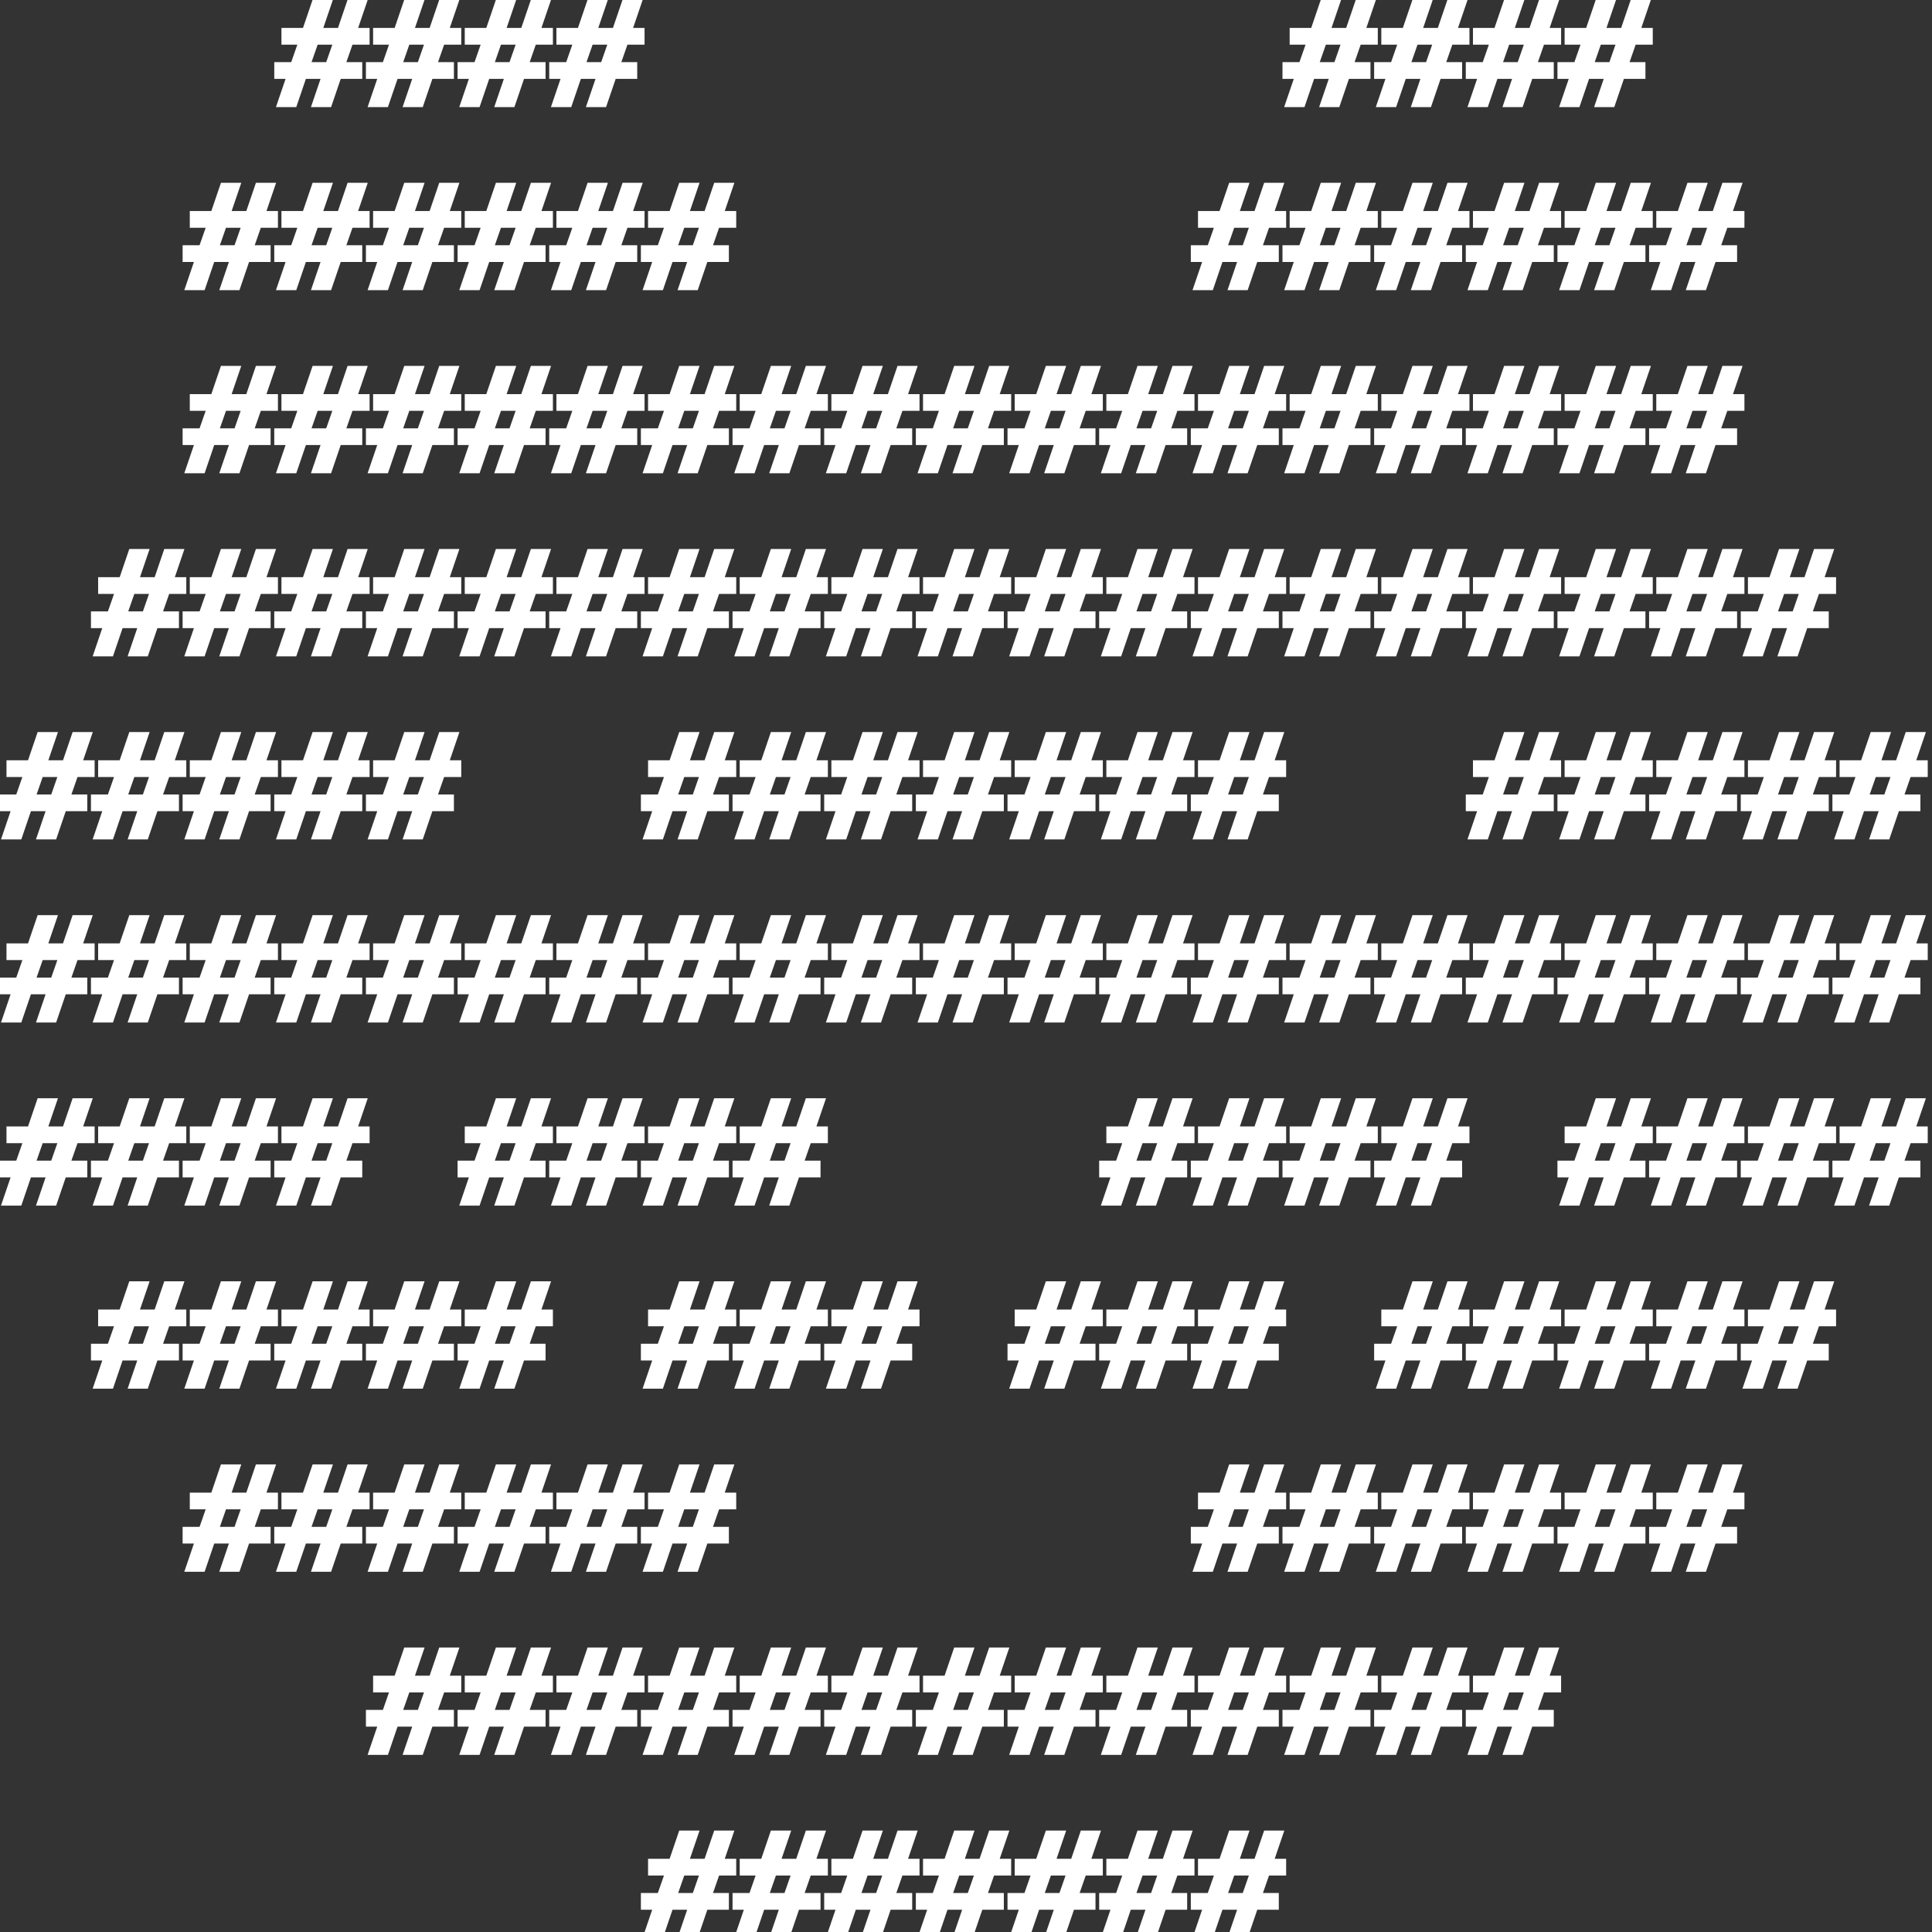 <?xml version="1.0" encoding="UTF-8" standalone="no"?>
<!DOCTYPE svg PUBLIC "-//W3C//DTD SVG 1.1//EN" "http://www.w3.org/Graphics/SVG/1.1/DTD/svg11.dtd">
<svg width="100%" height="100%" viewBox="0 0 180 180" version="1.1" xmlns="http://www.w3.org/2000/svg" xmlns:xlink="http://www.w3.org/1999/xlink" xml:space="preserve" xmlns:serif="http://www.serif.com/" style="fill-rule:evenodd;clip-rule:evenodd;stroke-linejoin:round;stroke-miterlimit:2;">
    <rect x="0" y="0" width="180" height="180" fill="#333333" stroke="none"/>
    <g id="blackRedHatMono" transform="matrix(0.208,0,0,0.192,-33.86,-24.874)">
        <path d="M286.392,181.519L290.703,167.823L285.639,167.823L285.639,159.71L293.234,159.71L295.971,151.224L288.855,151.224L288.855,143.111L298.503,143.111L302.814,129.415L311.914,129.415L307.603,143.111L314.172,143.111L318.483,129.415L327.515,129.415L323.204,143.111L328.336,143.111L328.336,151.224L320.672,151.224L317.935,159.71L325.051,159.71L325.051,167.823L315.404,167.823L311.093,181.519L302.061,181.519L306.372,167.823L299.803,167.823L295.492,181.519L286.392,181.519ZM302.335,159.71L308.903,159.71L311.64,151.224L305.072,151.224L302.335,159.71Z" style="fill:white;fill-rule:nonzero;"/>
        <path d="M327.446,181.519L331.757,167.823L326.694,167.823L326.694,159.71L334.289,159.71L337.026,151.224L329.91,151.224L329.91,143.111L339.557,143.111L343.868,129.415L352.968,129.415L348.658,143.111L355.226,143.111L359.537,129.415L368.569,129.415L364.258,143.111L369.39,143.111L369.39,151.224L361.727,151.224L358.99,159.71L366.106,159.71L366.106,167.823L356.458,167.823L352.147,181.519L343.115,181.519L347.426,167.823L340.857,167.823L336.547,181.519L327.446,181.519ZM343.389,159.71L349.958,159.71L352.695,151.224L346.126,151.224L343.389,159.71Z" style="fill:white;fill-rule:nonzero;"/>
        <path d="M368.501,181.519L372.811,167.823L367.748,167.823L367.748,159.71L375.343,159.71L378.08,151.224L370.964,151.224L370.964,143.111L380.612,143.111L384.923,129.415L394.023,129.415L389.712,143.111L396.281,143.111L400.592,129.415L409.624,129.415L405.313,143.111L410.445,143.111L410.445,151.224L402.781,151.224L400.044,159.71L407.16,159.71L407.16,167.823L397.513,167.823L393.202,181.519L384.17,181.519L388.481,167.823L381.912,167.823L377.601,181.519L368.501,181.519ZM384.444,159.71L391.012,159.71L393.749,151.224L387.181,151.224L384.444,159.71Z" style="fill:white;fill-rule:nonzero;"/>
        <path d="M409.555,181.519L413.866,167.823L408.803,167.823L408.803,159.71L416.398,159.71L419.135,151.224L412.018,151.224L412.018,143.111L421.666,143.111L425.977,129.415L435.077,129.415L430.767,143.111L437.335,143.111L441.646,129.415L450.678,129.415L446.367,143.111L451.499,143.111L451.499,151.224L443.836,151.224L441.099,159.71L448.215,159.71L448.215,167.823L438.567,167.823L434.256,181.519L425.224,181.519L429.535,167.823L422.966,167.823L418.656,181.519L409.555,181.519ZM425.498,159.71L432.067,159.71L434.804,151.224L428.235,151.224L425.498,159.71Z" style="fill:white;fill-rule:nonzero;"/>
        <path d="M737.991,181.519L742.301,167.823L737.238,167.823L737.238,159.71L744.833,159.71L747.57,151.224L740.454,151.224L740.454,143.111L750.102,143.111L754.412,129.415L763.513,129.415L759.202,143.111L765.771,143.111L770.081,129.415L779.113,129.415L774.803,143.111L779.935,143.111L779.935,151.224L772.271,151.224L769.534,159.71L776.65,159.71L776.65,167.823L767.002,167.823L762.692,181.519L753.66,181.519L757.97,167.823L751.402,167.823L747.091,181.519L737.991,181.519ZM753.933,159.71L760.502,159.71L763.239,151.224L756.67,151.224L753.933,159.71Z" style="fill:white;fill-rule:nonzero;"/>
        <path d="M779.045,181.519L783.356,167.823L778.292,167.823L778.292,159.71L785.887,159.71L788.624,151.224L781.508,151.224L781.508,143.111L791.156,143.111L795.467,129.415L804.567,129.415L800.256,143.111L806.825,143.111L811.136,129.415L820.168,129.415L815.857,143.111L820.989,143.111L820.989,151.224L813.325,151.224L810.588,159.71L817.705,159.71L817.705,167.823L808.057,167.823L803.746,181.519L794.714,181.519L799.025,167.823L792.456,167.823L788.145,181.519L779.045,181.519ZM794.988,159.71L801.557,159.71L804.293,151.224L797.725,151.224L794.988,159.71Z" style="fill:white;fill-rule:nonzero;"/>
        <path d="M820.099,181.519L824.41,167.823L819.347,167.823L819.347,159.71L826.942,159.71L829.679,151.224L822.563,151.224L822.563,143.111L832.21,143.111L836.521,129.415L845.622,129.415L841.311,143.111L847.88,143.111L852.19,129.415L861.222,129.415L856.912,143.111L862.043,143.111L862.043,151.224L854.38,151.224L851.643,159.71L858.759,159.71L858.759,167.823L849.111,167.823L844.801,181.519L835.769,181.519L840.079,167.823L833.511,167.823L829.2,181.519L820.099,181.519ZM836.042,159.71L842.611,159.71L845.348,151.224L838.779,151.224L836.042,159.71Z" style="fill:white;fill-rule:nonzero;"/>
        <path d="M861.154,181.519L865.465,167.823L860.401,167.823L860.401,159.71L867.996,159.71L870.733,151.224L863.617,151.224L863.617,143.111L873.265,143.111L877.576,129.415L886.676,129.415L882.365,143.111L888.934,143.111L893.245,129.415L902.277,129.415L897.966,143.111L903.098,143.111L903.098,151.224L895.434,151.224L892.697,159.71L899.813,159.71L899.813,167.823L890.166,167.823L885.855,181.519L876.823,181.519L881.134,167.823L874.565,167.823L870.254,181.519L861.154,181.519ZM877.097,159.71L883.665,159.71L886.402,151.224L879.834,151.224L877.097,159.71Z" style="fill:white;fill-rule:nonzero;"/>
        <path d="M245.337,270.361L249.648,256.665L244.585,256.665L244.585,248.552L252.18,248.552L254.917,240.066L247.801,240.066L247.801,231.953L257.449,231.953L261.759,218.257L270.86,218.257L266.549,231.953L273.118,231.953L277.428,218.257L286.46,218.257L282.15,231.953L287.281,231.953L287.281,240.066L279.618,240.066L276.881,248.552L283.997,248.552L283.997,256.665L274.349,256.665L270.039,270.361L261.007,270.361L265.317,256.665L258.749,256.665L254.438,270.361L245.337,270.361ZM261.28,248.552L267.849,248.552L270.586,240.066L264.017,240.066L261.28,248.552Z" style="fill:white;fill-rule:nonzero;"/>
        <path d="M286.392,270.361L290.703,256.665L285.639,256.665L285.639,248.552L293.234,248.552L295.971,240.066L288.855,240.066L288.855,231.953L298.503,231.953L302.814,218.257L311.914,218.257L307.603,231.953L314.172,231.953L318.483,218.257L327.515,218.257L323.204,231.953L328.336,231.953L328.336,240.066L320.672,240.066L317.935,248.552L325.051,248.552L325.051,256.665L315.404,256.665L311.093,270.361L302.061,270.361L306.372,256.665L299.803,256.665L295.492,270.361L286.392,270.361ZM302.335,248.552L308.903,248.552L311.64,240.066L305.072,240.066L302.335,248.552Z" style="fill:white;fill-rule:nonzero;"/>
        <path d="M327.446,270.361L331.757,256.665L326.694,256.665L326.694,248.552L334.289,248.552L337.026,240.066L329.91,240.066L329.91,231.953L339.557,231.953L343.868,218.257L352.968,218.257L348.658,231.953L355.226,231.953L359.537,218.257L368.569,218.257L364.258,231.953L369.39,231.953L369.39,240.066L361.727,240.066L358.99,248.552L366.106,248.552L366.106,256.665L356.458,256.665L352.147,270.361L343.115,270.361L347.426,256.665L340.857,256.665L336.547,270.361L327.446,270.361ZM343.389,248.552L349.958,248.552L352.695,240.066L346.126,240.066L343.389,248.552Z" style="fill:white;fill-rule:nonzero;"/>
        <path d="M368.501,270.361L372.811,256.665L367.748,256.665L367.748,248.552L375.343,248.552L378.08,240.066L370.964,240.066L370.964,231.953L380.612,231.953L384.923,218.257L394.023,218.257L389.712,231.953L396.281,231.953L400.592,218.257L409.624,218.257L405.313,231.953L410.445,231.953L410.445,240.066L402.781,240.066L400.044,248.552L407.16,248.552L407.16,256.665L397.513,256.665L393.202,270.361L384.17,270.361L388.481,256.665L381.912,256.665L377.601,270.361L368.501,270.361ZM384.444,248.552L391.012,248.552L393.749,240.066L387.181,240.066L384.444,248.552Z" style="fill:white;fill-rule:nonzero;"/>
        <path d="M409.555,270.361L413.866,256.665L408.803,256.665L408.803,248.552L416.398,248.552L419.135,240.066L412.018,240.066L412.018,231.953L421.666,231.953L425.977,218.257L435.077,218.257L430.767,231.953L437.335,231.953L441.646,218.257L450.678,218.257L446.367,231.953L451.499,231.953L451.499,240.066L443.836,240.066L441.099,248.552L448.215,248.552L448.215,256.665L438.567,256.665L434.256,270.361L425.224,270.361L429.535,256.665L422.966,256.665L418.656,270.361L409.555,270.361ZM425.498,248.552L432.067,248.552L434.804,240.066L428.235,240.066L425.498,248.552Z" style="fill:white;fill-rule:nonzero;"/>
        <path d="M450.61,270.361L454.92,256.665L449.857,256.665L449.857,248.552L457.452,248.552L460.189,240.066L453.073,240.066L453.073,231.953L462.721,231.953L467.031,218.257L476.132,218.257L471.821,231.953L478.39,231.953L482.7,218.257L491.732,218.257L487.422,231.953L492.554,231.953L492.554,240.066L484.89,240.066L482.153,248.552L489.269,248.552L489.269,256.665L479.621,256.665L475.311,270.361L466.279,270.361L470.589,256.665L464.021,256.665L459.71,270.361L450.61,270.361ZM466.552,248.552L473.121,248.552L475.858,240.066L469.289,240.066L466.552,248.552Z" style="fill:white;fill-rule:nonzero;"/>
        <path d="M696.936,270.361L701.247,256.665L696.183,256.665L696.183,248.552L703.779,248.552L706.516,240.066L699.399,240.066L699.399,231.953L709.047,231.953L713.358,218.257L722.458,218.257L718.148,231.953L724.716,231.953L729.027,218.257L738.059,218.257L733.748,231.953L738.88,231.953L738.88,240.066L731.217,240.066L728.48,248.552L735.596,248.552L735.596,256.665L725.948,256.665L721.637,270.361L712.605,270.361L716.916,256.665L710.347,256.665L706.037,270.361L696.936,270.361ZM712.879,248.552L719.448,248.552L722.185,240.066L715.616,240.066L712.879,248.552Z" style="fill:white;fill-rule:nonzero;"/>
        <path d="M737.991,270.361L742.301,256.665L737.238,256.665L737.238,248.552L744.833,248.552L747.57,240.066L740.454,240.066L740.454,231.953L750.102,231.953L754.412,218.257L763.513,218.257L759.202,231.953L765.771,231.953L770.081,218.257L779.113,218.257L774.803,231.953L779.935,231.953L779.935,240.066L772.271,240.066L769.534,248.552L776.65,248.552L776.65,256.665L767.002,256.665L762.692,270.361L753.66,270.361L757.97,256.665L751.402,256.665L747.091,270.361L737.991,270.361ZM753.933,248.552L760.502,248.552L763.239,240.066L756.67,240.066L753.933,248.552Z" style="fill:white;fill-rule:nonzero;"/>
        <path d="M779.045,270.361L783.356,256.665L778.292,256.665L778.292,248.552L785.887,248.552L788.624,240.066L781.508,240.066L781.508,231.953L791.156,231.953L795.467,218.257L804.567,218.257L800.256,231.953L806.825,231.953L811.136,218.257L820.168,218.257L815.857,231.953L820.989,231.953L820.989,240.066L813.325,240.066L810.588,248.552L817.705,248.552L817.705,256.665L808.057,256.665L803.746,270.361L794.714,270.361L799.025,256.665L792.456,256.665L788.145,270.361L779.045,270.361ZM794.988,248.552L801.557,248.552L804.293,240.066L797.725,240.066L794.988,248.552Z" style="fill:white;fill-rule:nonzero;"/>
        <path d="M820.099,270.361L824.41,256.665L819.347,256.665L819.347,248.552L826.942,248.552L829.679,240.066L822.563,240.066L822.563,231.953L832.21,231.953L836.521,218.257L845.622,218.257L841.311,231.953L847.88,231.953L852.19,218.257L861.222,218.257L856.912,231.953L862.043,231.953L862.043,240.066L854.38,240.066L851.643,248.552L858.759,248.552L858.759,256.665L849.111,256.665L844.801,270.361L835.769,270.361L840.079,256.665L833.511,256.665L829.2,270.361L820.099,270.361ZM836.042,248.552L842.611,248.552L845.348,240.066L838.779,240.066L836.042,248.552Z" style="fill:white;fill-rule:nonzero;"/>
        <path d="M861.154,270.361L865.465,256.665L860.401,256.665L860.401,248.552L867.996,248.552L870.733,240.066L863.617,240.066L863.617,231.953L873.265,231.953L877.576,218.257L886.676,218.257L882.365,231.953L888.934,231.953L893.245,218.257L902.277,218.257L897.966,231.953L903.098,231.953L903.098,240.066L895.434,240.066L892.697,248.552L899.813,248.552L899.813,256.665L890.166,256.665L885.855,270.361L876.823,270.361L881.134,256.665L874.565,256.665L870.254,270.361L861.154,270.361ZM877.097,248.552L883.665,248.552L886.402,240.066L879.834,240.066L877.097,248.552Z" style="fill:white;fill-rule:nonzero;"/>
        <path d="M902.208,270.361L906.519,256.665L901.456,256.665L901.456,248.552L909.051,248.552L911.788,240.066L904.672,240.066L904.672,231.953L914.319,231.953L918.63,218.257L927.73,218.257L923.42,231.953L929.988,231.953L934.299,218.257L943.331,218.257L939.02,231.953L944.152,231.953L944.152,240.066L936.489,240.066L933.752,248.552L940.868,248.552L940.868,256.665L931.22,256.665L926.909,270.361L917.877,270.361L922.188,256.665L915.619,256.665L911.309,270.361L902.208,270.361ZM918.151,248.552L924.72,248.552L927.457,240.066L920.888,240.066L918.151,248.552Z" style="fill:white;fill-rule:nonzero;"/>
        <path d="M245.337,359.203L249.648,345.507L244.585,345.507L244.585,337.393L252.18,337.393L254.917,328.908L247.801,328.908L247.801,320.794L257.449,320.794L261.759,307.098L270.86,307.098L266.549,320.794L273.118,320.794L277.428,307.098L286.46,307.098L282.15,320.794L287.281,320.794L287.281,328.908L279.618,328.908L276.881,337.393L283.997,337.393L283.997,345.507L274.349,345.507L270.039,359.203L261.007,359.203L265.317,345.507L258.749,345.507L254.438,359.203L245.337,359.203ZM261.28,337.393L267.849,337.393L270.586,328.908L264.017,328.908L261.28,337.393Z" style="fill:white;fill-rule:nonzero;"/>
        <path d="M286.392,359.203L290.703,345.507L285.639,345.507L285.639,337.393L293.234,337.393L295.971,328.908L288.855,328.908L288.855,320.794L298.503,320.794L302.814,307.098L311.914,307.098L307.603,320.794L314.172,320.794L318.483,307.098L327.515,307.098L323.204,320.794L328.336,320.794L328.336,328.908L320.672,328.908L317.935,337.393L325.051,337.393L325.051,345.507L315.404,345.507L311.093,359.203L302.061,359.203L306.372,345.507L299.803,345.507L295.492,359.203L286.392,359.203ZM302.335,337.393L308.903,337.393L311.64,328.908L305.072,328.908L302.335,337.393Z" style="fill:white;fill-rule:nonzero;"/>
        <path d="M327.446,359.203L331.757,345.507L326.694,345.507L326.694,337.393L334.289,337.393L337.026,328.908L329.91,328.908L329.91,320.794L339.557,320.794L343.868,307.098L352.968,307.098L348.658,320.794L355.226,320.794L359.537,307.098L368.569,307.098L364.258,320.794L369.39,320.794L369.39,328.908L361.727,328.908L358.99,337.393L366.106,337.393L366.106,345.507L356.458,345.507L352.147,359.203L343.115,359.203L347.426,345.507L340.857,345.507L336.547,359.203L327.446,359.203ZM343.389,337.393L349.958,337.393L352.695,328.908L346.126,328.908L343.389,337.393Z" style="fill:white;fill-rule:nonzero;"/>
        <path d="M368.501,359.203L372.811,345.507L367.748,345.507L367.748,337.393L375.343,337.393L378.08,328.908L370.964,328.908L370.964,320.794L380.612,320.794L384.923,307.098L394.023,307.098L389.712,320.794L396.281,320.794L400.592,307.098L409.624,307.098L405.313,320.794L410.445,320.794L410.445,328.908L402.781,328.908L400.044,337.393L407.16,337.393L407.16,345.507L397.513,345.507L393.202,359.203L384.17,359.203L388.481,345.507L381.912,345.507L377.601,359.203L368.501,359.203ZM384.444,337.393L391.012,337.393L393.749,328.908L387.181,328.908L384.444,337.393Z" style="fill:white;fill-rule:nonzero;"/>
        <path d="M409.555,359.203L413.866,345.507L408.803,345.507L408.803,337.393L416.398,337.393L419.135,328.908L412.018,328.908L412.018,320.794L421.666,320.794L425.977,307.098L435.077,307.098L430.767,320.794L437.335,320.794L441.646,307.098L450.678,307.098L446.367,320.794L451.499,320.794L451.499,328.908L443.836,328.908L441.099,337.393L448.215,337.393L448.215,345.507L438.567,345.507L434.256,359.203L425.224,359.203L429.535,345.507L422.966,345.507L418.656,359.203L409.555,359.203ZM425.498,337.393L432.067,337.393L434.804,328.908L428.235,328.908L425.498,337.393Z" style="fill:white;fill-rule:nonzero;"/>
        <path d="M450.61,359.203L454.92,345.507L449.857,345.507L449.857,337.393L457.452,337.393L460.189,328.908L453.073,328.908L453.073,320.794L462.721,320.794L467.031,307.098L476.132,307.098L471.821,320.794L478.39,320.794L482.7,307.098L491.732,307.098L487.422,320.794L492.554,320.794L492.554,328.908L484.89,328.908L482.153,337.393L489.269,337.393L489.269,345.507L479.621,345.507L475.311,359.203L466.279,359.203L470.589,345.507L464.021,345.507L459.71,359.203L450.61,359.203ZM466.552,337.393L473.121,337.393L475.858,328.908L469.289,328.908L466.552,337.393Z" style="fill:white;fill-rule:nonzero;"/>
        <path d="M491.664,359.203L495.975,345.507L490.911,345.507L490.911,337.393L498.506,337.393L501.243,328.908L494.127,328.908L494.127,320.794L503.775,320.794L508.086,307.098L517.186,307.098L512.875,320.794L519.444,320.794L523.755,307.098L532.787,307.098L528.476,320.794L533.608,320.794L533.608,328.908L525.944,328.908L523.208,337.393L530.324,337.393L530.324,345.507L520.676,345.507L516.365,359.203L507.333,359.203L511.644,345.507L505.075,345.507L500.764,359.203L491.664,359.203ZM507.607,337.393L514.176,337.393L516.912,328.908L510.344,328.908L507.607,337.393Z" style="fill:white;fill-rule:nonzero;"/>
        <path d="M532.718,359.203L537.029,345.507L531.966,345.507L531.966,337.393L539.561,337.393L542.298,328.908L535.182,328.908L535.182,320.794L544.83,320.794L549.14,307.098L558.241,307.098L553.93,320.794L560.499,320.794L564.809,307.098L573.841,307.098L569.531,320.794L574.662,320.794L574.662,328.908L566.999,328.908L564.262,337.393L571.378,337.393L571.378,345.507L561.73,345.507L557.42,359.203L548.388,359.203L552.698,345.507L546.13,345.507L541.819,359.203L532.718,359.203ZM548.661,337.393L555.23,337.393L557.967,328.908L551.398,328.908L548.661,337.393Z" style="fill:white;fill-rule:nonzero;"/>
        <path d="M573.773,359.203L578.084,345.507L573.02,345.507L573.02,337.393L580.615,337.393L583.352,328.908L576.236,328.908L576.236,320.794L585.884,320.794L590.195,307.098L599.295,307.098L594.984,320.794L601.553,320.794L605.864,307.098L614.896,307.098L610.585,320.794L615.717,320.794L615.717,328.908L608.053,328.908L605.316,337.393L612.432,337.393L612.432,345.507L602.785,345.507L598.474,359.203L589.442,359.203L593.753,345.507L587.184,345.507L582.873,359.203L573.773,359.203ZM589.716,337.393L596.284,337.393L599.021,328.908L592.453,328.908L589.716,337.393Z" style="fill:white;fill-rule:nonzero;"/>
        <path d="M614.827,359.203L619.138,345.507L614.075,345.507L614.075,337.393L621.67,337.393L624.407,328.908L617.291,328.908L617.291,320.794L626.938,320.794L631.249,307.098L640.349,307.098L636.039,320.794L642.607,320.794L646.918,307.098L655.95,307.098L651.639,320.794L656.771,320.794L656.771,328.908L649.108,328.908L646.371,337.393L653.487,337.393L653.487,345.507L643.839,345.507L639.528,359.203L630.496,359.203L634.807,345.507L628.238,345.507L623.928,359.203L614.827,359.203ZM630.77,337.393L637.339,337.393L640.076,328.908L633.507,328.908L630.77,337.393Z" style="fill:white;fill-rule:nonzero;"/>
        <path d="M655.882,359.203L660.192,345.507L655.129,345.507L655.129,337.393L662.724,337.393L665.461,328.908L658.345,328.908L658.345,320.794L667.993,320.794L672.303,307.098L681.404,307.098L677.093,320.794L683.662,320.794L687.973,307.098L697.005,307.098L692.694,320.794L697.826,320.794L697.826,328.908L690.162,328.908L687.425,337.393L694.541,337.393L694.541,345.507L684.894,345.507L680.583,359.203L671.551,359.203L675.862,345.507L669.293,345.507L664.982,359.203L655.882,359.203ZM671.825,337.393L678.393,337.393L681.13,328.908L674.561,328.908L671.825,337.393Z" style="fill:white;fill-rule:nonzero;"/>
        <path d="M696.936,359.203L701.247,345.507L696.183,345.507L696.183,337.393L703.779,337.393L706.516,328.908L699.399,328.908L699.399,320.794L709.047,320.794L713.358,307.098L722.458,307.098L718.148,320.794L724.716,320.794L729.027,307.098L738.059,307.098L733.748,320.794L738.88,320.794L738.88,328.908L731.217,328.908L728.48,337.393L735.596,337.393L735.596,345.507L725.948,345.507L721.637,359.203L712.605,359.203L716.916,345.507L710.347,345.507L706.037,359.203L696.936,359.203ZM712.879,337.393L719.448,337.393L722.185,328.908L715.616,328.908L712.879,337.393Z" style="fill:white;fill-rule:nonzero;"/>
        <path d="M737.991,359.203L742.301,345.507L737.238,345.507L737.238,337.393L744.833,337.393L747.57,328.908L740.454,328.908L740.454,320.794L750.102,320.794L754.412,307.098L763.513,307.098L759.202,320.794L765.771,320.794L770.081,307.098L779.113,307.098L774.803,320.794L779.935,320.794L779.935,328.908L772.271,328.908L769.534,337.393L776.65,337.393L776.65,345.507L767.002,345.507L762.692,359.203L753.66,359.203L757.97,345.507L751.402,345.507L747.091,359.203L737.991,359.203ZM753.933,337.393L760.502,337.393L763.239,328.908L756.67,328.908L753.933,337.393Z" style="fill:white;fill-rule:nonzero;"/>
        <path d="M779.045,359.203L783.356,345.507L778.292,345.507L778.292,337.393L785.887,337.393L788.624,328.908L781.508,328.908L781.508,320.794L791.156,320.794L795.467,307.098L804.567,307.098L800.256,320.794L806.825,320.794L811.136,307.098L820.168,307.098L815.857,320.794L820.989,320.794L820.989,328.908L813.325,328.908L810.588,337.393L817.705,337.393L817.705,345.507L808.057,345.507L803.746,359.203L794.714,359.203L799.025,345.507L792.456,345.507L788.145,359.203L779.045,359.203ZM794.988,337.393L801.557,337.393L804.293,328.908L797.725,328.908L794.988,337.393Z" style="fill:white;fill-rule:nonzero;"/>
        <path d="M820.099,359.203L824.41,345.507L819.347,345.507L819.347,337.393L826.942,337.393L829.679,328.908L822.563,328.908L822.563,320.794L832.21,320.794L836.521,307.098L845.622,307.098L841.311,320.794L847.88,320.794L852.19,307.098L861.222,307.098L856.912,320.794L862.043,320.794L862.043,328.908L854.38,328.908L851.643,337.393L858.759,337.393L858.759,345.507L849.111,345.507L844.801,359.203L835.769,359.203L840.079,345.507L833.511,345.507L829.2,359.203L820.099,359.203ZM836.042,337.393L842.611,337.393L845.348,328.908L838.779,328.908L836.042,337.393Z" style="fill:white;fill-rule:nonzero;"/>
        <path d="M861.154,359.203L865.465,345.507L860.401,345.507L860.401,337.393L867.996,337.393L870.733,328.908L863.617,328.908L863.617,320.794L873.265,320.794L877.576,307.098L886.676,307.098L882.365,320.794L888.934,320.794L893.245,307.098L902.277,307.098L897.966,320.794L903.098,320.794L903.098,328.908L895.434,328.908L892.697,337.393L899.813,337.393L899.813,345.507L890.166,345.507L885.855,359.203L876.823,359.203L881.134,345.507L874.565,345.507L870.254,359.203L861.154,359.203ZM877.097,337.393L883.665,337.393L886.402,328.908L879.834,328.908L877.097,337.393Z" style="fill:white;fill-rule:nonzero;"/>
        <path d="M902.208,359.203L906.519,345.507L901.456,345.507L901.456,337.393L909.051,337.393L911.788,328.908L904.672,328.908L904.672,320.794L914.319,320.794L918.63,307.098L927.73,307.098L923.42,320.794L929.988,320.794L934.299,307.098L943.331,307.098L939.02,320.794L944.152,320.794L944.152,328.908L936.489,328.908L933.752,337.393L940.868,337.393L940.868,345.507L931.22,345.507L926.909,359.203L917.877,359.203L922.188,345.507L915.619,345.507L911.309,359.203L902.208,359.203ZM918.151,337.393L924.72,337.393L927.457,328.908L920.888,328.908L918.151,337.393Z" style="fill:white;fill-rule:nonzero;"/>
        <path d="M204.283,448.044L208.594,434.348L203.53,434.348L203.53,426.235L211.125,426.235L213.862,417.749L206.746,417.749L206.746,409.636L216.394,409.636L220.705,395.94L229.805,395.94L225.495,409.636L232.063,409.636L236.374,395.94L245.406,395.94L241.095,409.636L246.227,409.636L246.227,417.749L238.563,417.749L235.827,426.235L242.943,426.235L242.943,434.348L233.295,434.348L228.984,448.044L219.952,448.044L224.263,434.348L217.694,434.348L213.383,448.044L204.283,448.044ZM220.226,426.235L226.795,426.235L229.532,417.749L222.963,417.749L220.226,426.235Z" style="fill:white;fill-rule:nonzero;"/>
        <path d="M245.337,448.044L249.648,434.348L244.585,434.348L244.585,426.235L252.18,426.235L254.917,417.749L247.801,417.749L247.801,409.636L257.449,409.636L261.759,395.94L270.86,395.94L266.549,409.636L273.118,409.636L277.428,395.94L286.46,395.94L282.15,409.636L287.281,409.636L287.281,417.749L279.618,417.749L276.881,426.235L283.997,426.235L283.997,434.348L274.349,434.348L270.039,448.044L261.007,448.044L265.317,434.348L258.749,434.348L254.438,448.044L245.337,448.044ZM261.28,426.235L267.849,426.235L270.586,417.749L264.017,417.749L261.28,426.235Z" style="fill:white;fill-rule:nonzero;"/>
        <path d="M286.392,448.044L290.703,434.348L285.639,434.348L285.639,426.235L293.234,426.235L295.971,417.749L288.855,417.749L288.855,409.636L298.503,409.636L302.814,395.94L311.914,395.94L307.603,409.636L314.172,409.636L318.483,395.94L327.515,395.94L323.204,409.636L328.336,409.636L328.336,417.749L320.672,417.749L317.935,426.235L325.051,426.235L325.051,434.348L315.404,434.348L311.093,448.044L302.061,448.044L306.372,434.348L299.803,434.348L295.492,448.044L286.392,448.044ZM302.335,426.235L308.903,426.235L311.64,417.749L305.072,417.749L302.335,426.235Z" style="fill:white;fill-rule:nonzero;"/>
        <path d="M327.446,448.044L331.757,434.348L326.694,434.348L326.694,426.235L334.289,426.235L337.026,417.749L329.91,417.749L329.91,409.636L339.557,409.636L343.868,395.94L352.968,395.94L348.658,409.636L355.226,409.636L359.537,395.94L368.569,395.94L364.258,409.636L369.39,409.636L369.39,417.749L361.727,417.749L358.99,426.235L366.106,426.235L366.106,434.348L356.458,434.348L352.147,448.044L343.115,448.044L347.426,434.348L340.857,434.348L336.547,448.044L327.446,448.044ZM343.389,426.235L349.958,426.235L352.695,417.749L346.126,417.749L343.389,426.235Z" style="fill:white;fill-rule:nonzero;"/>
        <path d="M368.501,448.044L372.811,434.348L367.748,434.348L367.748,426.235L375.343,426.235L378.08,417.749L370.964,417.749L370.964,409.636L380.612,409.636L384.923,395.94L394.023,395.94L389.712,409.636L396.281,409.636L400.592,395.94L409.624,395.94L405.313,409.636L410.445,409.636L410.445,417.749L402.781,417.749L400.044,426.235L407.16,426.235L407.16,434.348L397.513,434.348L393.202,448.044L384.17,448.044L388.481,434.348L381.912,434.348L377.601,448.044L368.501,448.044ZM384.444,426.235L391.012,426.235L393.749,417.749L387.181,417.749L384.444,426.235Z" style="fill:white;fill-rule:nonzero;"/>
        <path d="M409.555,448.044L413.866,434.348L408.803,434.348L408.803,426.235L416.398,426.235L419.135,417.749L412.018,417.749L412.018,409.636L421.666,409.636L425.977,395.94L435.077,395.94L430.767,409.636L437.335,409.636L441.646,395.94L450.678,395.94L446.367,409.636L451.499,409.636L451.499,417.749L443.836,417.749L441.099,426.235L448.215,426.235L448.215,434.348L438.567,434.348L434.256,448.044L425.224,448.044L429.535,434.348L422.966,434.348L418.656,448.044L409.555,448.044ZM425.498,426.235L432.067,426.235L434.804,417.749L428.235,417.749L425.498,426.235Z" style="fill:white;fill-rule:nonzero;"/>
        <path d="M450.61,448.044L454.92,434.348L449.857,434.348L449.857,426.235L457.452,426.235L460.189,417.749L453.073,417.749L453.073,409.636L462.721,409.636L467.031,395.94L476.132,395.94L471.821,409.636L478.39,409.636L482.7,395.94L491.732,395.94L487.422,409.636L492.554,409.636L492.554,417.749L484.89,417.749L482.153,426.235L489.269,426.235L489.269,434.348L479.621,434.348L475.311,448.044L466.279,448.044L470.589,434.348L464.021,434.348L459.71,448.044L450.61,448.044ZM466.552,426.235L473.121,426.235L475.858,417.749L469.289,417.749L466.552,426.235Z" style="fill:white;fill-rule:nonzero;"/>
        <path d="M491.664,448.044L495.975,434.348L490.911,434.348L490.911,426.235L498.506,426.235L501.243,417.749L494.127,417.749L494.127,409.636L503.775,409.636L508.086,395.94L517.186,395.94L512.875,409.636L519.444,409.636L523.755,395.94L532.787,395.94L528.476,409.636L533.608,409.636L533.608,417.749L525.944,417.749L523.208,426.235L530.324,426.235L530.324,434.348L520.676,434.348L516.365,448.044L507.333,448.044L511.644,434.348L505.075,434.348L500.764,448.044L491.664,448.044ZM507.607,426.235L514.176,426.235L516.912,417.749L510.344,417.749L507.607,426.235Z" style="fill:white;fill-rule:nonzero;"/>
        <path d="M532.718,448.044L537.029,434.348L531.966,434.348L531.966,426.235L539.561,426.235L542.298,417.749L535.182,417.749L535.182,409.636L544.83,409.636L549.14,395.94L558.241,395.94L553.93,409.636L560.499,409.636L564.809,395.94L573.841,395.94L569.531,409.636L574.662,409.636L574.662,417.749L566.999,417.749L564.262,426.235L571.378,426.235L571.378,434.348L561.73,434.348L557.42,448.044L548.388,448.044L552.698,434.348L546.13,434.348L541.819,448.044L532.718,448.044ZM548.661,426.235L555.23,426.235L557.967,417.749L551.398,417.749L548.661,426.235Z" style="fill:white;fill-rule:nonzero;"/>
        <path d="M573.773,448.044L578.084,434.348L573.02,434.348L573.02,426.235L580.615,426.235L583.352,417.749L576.236,417.749L576.236,409.636L585.884,409.636L590.195,395.94L599.295,395.94L594.984,409.636L601.553,409.636L605.864,395.94L614.896,395.94L610.585,409.636L615.717,409.636L615.717,417.749L608.053,417.749L605.316,426.235L612.432,426.235L612.432,434.348L602.785,434.348L598.474,448.044L589.442,448.044L593.753,434.348L587.184,434.348L582.873,448.044L573.773,448.044ZM589.716,426.235L596.284,426.235L599.021,417.749L592.453,417.749L589.716,426.235Z" style="fill:white;fill-rule:nonzero;"/>
        <path d="M614.827,448.044L619.138,434.348L614.075,434.348L614.075,426.235L621.67,426.235L624.407,417.749L617.291,417.749L617.291,409.636L626.938,409.636L631.249,395.94L640.349,395.94L636.039,409.636L642.607,409.636L646.918,395.94L655.95,395.94L651.639,409.636L656.771,409.636L656.771,417.749L649.108,417.749L646.371,426.235L653.487,426.235L653.487,434.348L643.839,434.348L639.528,448.044L630.496,448.044L634.807,434.348L628.238,434.348L623.928,448.044L614.827,448.044ZM630.77,426.235L637.339,426.235L640.076,417.749L633.507,417.749L630.77,426.235Z" style="fill:white;fill-rule:nonzero;"/>
        <path d="M655.882,448.044L660.192,434.348L655.129,434.348L655.129,426.235L662.724,426.235L665.461,417.749L658.345,417.749L658.345,409.636L667.993,409.636L672.303,395.94L681.404,395.94L677.093,409.636L683.662,409.636L687.973,395.94L697.005,395.94L692.694,409.636L697.826,409.636L697.826,417.749L690.162,417.749L687.425,426.235L694.541,426.235L694.541,434.348L684.894,434.348L680.583,448.044L671.551,448.044L675.862,434.348L669.293,434.348L664.982,448.044L655.882,448.044ZM671.825,426.235L678.393,426.235L681.13,417.749L674.561,417.749L671.825,426.235Z" style="fill:white;fill-rule:nonzero;"/>
        <path d="M696.936,448.044L701.247,434.348L696.183,434.348L696.183,426.235L703.779,426.235L706.516,417.749L699.399,417.749L699.399,409.636L709.047,409.636L713.358,395.94L722.458,395.94L718.148,409.636L724.716,409.636L729.027,395.94L738.059,395.94L733.748,409.636L738.88,409.636L738.88,417.749L731.217,417.749L728.48,426.235L735.596,426.235L735.596,434.348L725.948,434.348L721.637,448.044L712.605,448.044L716.916,434.348L710.347,434.348L706.037,448.044L696.936,448.044ZM712.879,426.235L719.448,426.235L722.185,417.749L715.616,417.749L712.879,426.235Z" style="fill:white;fill-rule:nonzero;"/>
        <path d="M737.991,448.044L742.301,434.348L737.238,434.348L737.238,426.235L744.833,426.235L747.57,417.749L740.454,417.749L740.454,409.636L750.102,409.636L754.412,395.94L763.513,395.94L759.202,409.636L765.771,409.636L770.081,395.94L779.113,395.94L774.803,409.636L779.935,409.636L779.935,417.749L772.271,417.749L769.534,426.235L776.65,426.235L776.65,434.348L767.002,434.348L762.692,448.044L753.66,448.044L757.97,434.348L751.402,434.348L747.091,448.044L737.991,448.044ZM753.933,426.235L760.502,426.235L763.239,417.749L756.67,417.749L753.933,426.235Z" style="fill:white;fill-rule:nonzero;"/>
        <path d="M779.045,448.044L783.356,434.348L778.292,434.348L778.292,426.235L785.887,426.235L788.624,417.749L781.508,417.749L781.508,409.636L791.156,409.636L795.467,395.94L804.567,395.94L800.256,409.636L806.825,409.636L811.136,395.94L820.168,395.94L815.857,409.636L820.989,409.636L820.989,417.749L813.325,417.749L810.588,426.235L817.705,426.235L817.705,434.348L808.057,434.348L803.746,448.044L794.714,448.044L799.025,434.348L792.456,434.348L788.145,448.044L779.045,448.044ZM794.988,426.235L801.557,426.235L804.293,417.749L797.725,417.749L794.988,426.235Z" style="fill:white;fill-rule:nonzero;"/>
        <path d="M820.099,448.044L824.41,434.348L819.347,434.348L819.347,426.235L826.942,426.235L829.679,417.749L822.563,417.749L822.563,409.636L832.21,409.636L836.521,395.94L845.622,395.94L841.311,409.636L847.88,409.636L852.19,395.94L861.222,395.94L856.912,409.636L862.043,409.636L862.043,417.749L854.38,417.749L851.643,426.235L858.759,426.235L858.759,434.348L849.111,434.348L844.801,448.044L835.769,448.044L840.079,434.348L833.511,434.348L829.2,448.044L820.099,448.044ZM836.042,426.235L842.611,426.235L845.348,417.749L838.779,417.749L836.042,426.235Z" style="fill:white;fill-rule:nonzero;"/>
        <path d="M861.154,448.044L865.465,434.348L860.401,434.348L860.401,426.235L867.996,426.235L870.733,417.749L863.617,417.749L863.617,409.636L873.265,409.636L877.576,395.94L886.676,395.94L882.365,409.636L888.934,409.636L893.245,395.94L902.277,395.94L897.966,409.636L903.098,409.636L903.098,417.749L895.434,417.749L892.697,426.235L899.813,426.235L899.813,434.348L890.166,434.348L885.855,448.044L876.823,448.044L881.134,434.348L874.565,434.348L870.254,448.044L861.154,448.044ZM877.097,426.235L883.665,426.235L886.402,417.749L879.834,417.749L877.097,426.235Z" style="fill:white;fill-rule:nonzero;"/>
        <path d="M902.208,448.044L906.519,434.348L901.456,434.348L901.456,426.235L909.051,426.235L911.788,417.749L904.672,417.749L904.672,409.636L914.319,409.636L918.63,395.94L927.73,395.94L923.42,409.636L929.988,409.636L934.299,395.94L943.331,395.94L939.02,409.636L944.152,409.636L944.152,417.749L936.489,417.749L933.752,426.235L940.868,426.235L940.868,434.348L931.22,434.348L926.909,448.044L917.877,448.044L922.188,434.348L915.619,434.348L911.309,448.044L902.208,448.044ZM918.151,426.235L924.72,426.235L927.457,417.749L920.888,417.749L918.151,426.235Z" style="fill:white;fill-rule:nonzero;"/>
        <path d="M943.263,448.044L947.573,434.348L942.51,434.348L942.51,426.235L950.105,426.235L952.842,417.749L945.726,417.749L945.726,409.636L955.374,409.636L959.684,395.94L968.785,395.94L964.474,409.636L971.043,409.636L975.354,395.94L984.386,395.94L980.075,409.636L985.207,409.636L985.207,417.749L977.543,417.749L974.806,426.235L981.922,426.235L981.922,434.348L972.274,434.348L967.964,448.044L958.932,448.044L963.243,434.348L956.674,434.348L952.363,448.044L943.263,448.044ZM959.205,426.235L965.774,426.235L968.511,417.749L961.942,417.749L959.205,426.235Z" style="fill:white;fill-rule:nonzero;"/>
        <path d="M163.229,536.886L167.539,523.19L162.476,523.19L162.476,515.077L170.071,515.077L172.808,506.591L165.692,506.591L165.692,498.478L175.34,498.478L179.65,484.782L188.751,484.782L184.44,498.478L191.009,498.478L195.32,484.782L204.351,484.782L200.041,498.478L205.173,498.478L205.173,506.591L197.509,506.591L194.772,515.077L201.888,515.077L201.888,523.19L192.24,523.19L187.93,536.886L178.898,536.886L183.208,523.19L176.64,523.19L172.329,536.886L163.229,536.886ZM179.171,515.077L185.74,515.077L188.477,506.591L181.908,506.591L179.171,515.077Z" style="fill:white;fill-rule:nonzero;"/>
        <path d="M204.283,536.886L208.594,523.19L203.53,523.19L203.53,515.077L211.125,515.077L213.862,506.591L206.746,506.591L206.746,498.478L216.394,498.478L220.705,484.782L229.805,484.782L225.495,498.478L232.063,498.478L236.374,484.782L245.406,484.782L241.095,498.478L246.227,498.478L246.227,506.591L238.563,506.591L235.827,515.077L242.943,515.077L242.943,523.19L233.295,523.19L228.984,536.886L219.952,536.886L224.263,523.19L217.694,523.19L213.383,536.886L204.283,536.886ZM220.226,515.077L226.795,515.077L229.532,506.591L222.963,506.591L220.226,515.077Z" style="fill:white;fill-rule:nonzero;"/>
        <path d="M245.337,536.886L249.648,523.19L244.585,523.19L244.585,515.077L252.18,515.077L254.917,506.591L247.801,506.591L247.801,498.478L257.449,498.478L261.759,484.782L270.86,484.782L266.549,498.478L273.118,498.478L277.428,484.782L286.46,484.782L282.15,498.478L287.281,498.478L287.281,506.591L279.618,506.591L276.881,515.077L283.997,515.077L283.997,523.19L274.349,523.19L270.039,536.886L261.007,536.886L265.317,523.19L258.749,523.19L254.438,536.886L245.337,536.886ZM261.28,515.077L267.849,515.077L270.586,506.591L264.017,506.591L261.28,515.077Z" style="fill:white;fill-rule:nonzero;"/>
        <path d="M286.392,536.886L290.703,523.19L285.639,523.19L285.639,515.077L293.234,515.077L295.971,506.591L288.855,506.591L288.855,498.478L298.503,498.478L302.814,484.782L311.914,484.782L307.603,498.478L314.172,498.478L318.483,484.782L327.515,484.782L323.204,498.478L328.336,498.478L328.336,506.591L320.672,506.591L317.935,515.077L325.051,515.077L325.051,523.19L315.404,523.19L311.093,536.886L302.061,536.886L306.372,523.19L299.803,523.19L295.492,536.886L286.392,536.886ZM302.335,515.077L308.903,515.077L311.64,506.591L305.072,506.591L302.335,515.077Z" style="fill:white;fill-rule:nonzero;"/>
        <path d="M327.446,536.886L331.757,523.19L326.694,523.19L326.694,515.077L334.289,515.077L337.026,506.591L329.91,506.591L329.91,498.478L339.557,498.478L343.868,484.782L352.968,484.782L348.658,498.478L355.226,498.478L359.537,484.782L368.569,484.782L364.258,498.478L369.39,498.478L369.39,506.591L361.727,506.591L358.99,515.077L366.106,515.077L366.106,523.19L356.458,523.19L352.147,536.886L343.115,536.886L347.426,523.19L340.857,523.19L336.547,536.886L327.446,536.886ZM343.389,515.077L349.958,515.077L352.695,506.591L346.126,506.591L343.389,515.077Z" style="fill:white;fill-rule:nonzero;"/>
        <path d="M450.61,536.886L454.92,523.19L449.857,523.19L449.857,515.077L457.452,515.077L460.189,506.591L453.073,506.591L453.073,498.478L462.721,498.478L467.031,484.782L476.132,484.782L471.821,498.478L478.39,498.478L482.7,484.782L491.732,484.782L487.422,498.478L492.554,498.478L492.554,506.591L484.89,506.591L482.153,515.077L489.269,515.077L489.269,523.19L479.621,523.19L475.311,536.886L466.279,536.886L470.589,523.19L464.021,523.19L459.71,536.886L450.61,536.886ZM466.552,515.077L473.121,515.077L475.858,506.591L469.289,506.591L466.552,515.077Z" style="fill:white;fill-rule:nonzero;"/>
        <path d="M491.664,536.886L495.975,523.19L490.911,523.19L490.911,515.077L498.506,515.077L501.243,506.591L494.127,506.591L494.127,498.478L503.775,498.478L508.086,484.782L517.186,484.782L512.875,498.478L519.444,498.478L523.755,484.782L532.787,484.782L528.476,498.478L533.608,498.478L533.608,506.591L525.944,506.591L523.208,515.077L530.324,515.077L530.324,523.19L520.676,523.19L516.365,536.886L507.333,536.886L511.644,523.19L505.075,523.19L500.764,536.886L491.664,536.886ZM507.607,515.077L514.176,515.077L516.912,506.591L510.344,506.591L507.607,515.077Z" style="fill:white;fill-rule:nonzero;"/>
        <path d="M532.718,536.886L537.029,523.19L531.966,523.19L531.966,515.077L539.561,515.077L542.298,506.591L535.182,506.591L535.182,498.478L544.83,498.478L549.14,484.782L558.241,484.782L553.93,498.478L560.499,498.478L564.809,484.782L573.841,484.782L569.531,498.478L574.662,498.478L574.662,506.591L566.999,506.591L564.262,515.077L571.378,515.077L571.378,523.19L561.73,523.19L557.42,536.886L548.388,536.886L552.698,523.19L546.13,523.19L541.819,536.886L532.718,536.886ZM548.661,515.077L555.23,515.077L557.967,506.591L551.398,506.591L548.661,515.077Z" style="fill:white;fill-rule:nonzero;"/>
        <path d="M573.773,536.886L578.084,523.19L573.02,523.19L573.02,515.077L580.615,515.077L583.352,506.591L576.236,506.591L576.236,498.478L585.884,498.478L590.195,484.782L599.295,484.782L594.984,498.478L601.553,498.478L605.864,484.782L614.896,484.782L610.585,498.478L615.717,498.478L615.717,506.591L608.053,506.591L605.316,515.077L612.432,515.077L612.432,523.19L602.785,523.19L598.474,536.886L589.442,536.886L593.753,523.19L587.184,523.19L582.873,536.886L573.773,536.886ZM589.716,515.077L596.284,515.077L599.021,506.591L592.453,506.591L589.716,515.077Z" style="fill:white;fill-rule:nonzero;"/>
        <path d="M614.827,536.886L619.138,523.19L614.075,523.19L614.075,515.077L621.67,515.077L624.407,506.591L617.291,506.591L617.291,498.478L626.938,498.478L631.249,484.782L640.349,484.782L636.039,498.478L642.607,498.478L646.918,484.782L655.95,484.782L651.639,498.478L656.771,498.478L656.771,506.591L649.108,506.591L646.371,515.077L653.487,515.077L653.487,523.19L643.839,523.19L639.528,536.886L630.496,536.886L634.807,523.19L628.238,523.19L623.928,536.886L614.827,536.886ZM630.77,515.077L637.339,515.077L640.076,506.591L633.507,506.591L630.77,515.077Z" style="fill:white;fill-rule:nonzero;"/>
        <path d="M655.882,536.886L660.192,523.19L655.129,523.19L655.129,515.077L662.724,515.077L665.461,506.591L658.345,506.591L658.345,498.478L667.993,498.478L672.303,484.782L681.404,484.782L677.093,498.478L683.662,498.478L687.973,484.782L697.005,484.782L692.694,498.478L697.826,498.478L697.826,506.591L690.162,506.591L687.425,515.077L694.541,515.077L694.541,523.19L684.894,523.19L680.583,536.886L671.551,536.886L675.862,523.19L669.293,523.19L664.982,536.886L655.882,536.886ZM671.825,515.077L678.393,515.077L681.13,506.591L674.561,506.591L671.825,515.077Z" style="fill:white;fill-rule:nonzero;"/>
        <path d="M696.936,536.886L701.247,523.19L696.183,523.19L696.183,515.077L703.779,515.077L706.516,506.591L699.399,506.591L699.399,498.478L709.047,498.478L713.358,484.782L722.458,484.782L718.148,498.478L724.716,498.478L729.027,484.782L738.059,484.782L733.748,498.478L738.88,498.478L738.88,506.591L731.217,506.591L728.48,515.077L735.596,515.077L735.596,523.19L725.948,523.19L721.637,536.886L712.605,536.886L716.916,523.19L710.347,523.19L706.037,536.886L696.936,536.886ZM712.879,515.077L719.448,515.077L722.185,506.591L715.616,506.591L712.879,515.077Z" style="fill:white;fill-rule:nonzero;"/>
        <path d="M820.099,536.886L824.41,523.19L819.347,523.19L819.347,515.077L826.942,515.077L829.679,506.591L822.563,506.591L822.563,498.478L832.21,498.478L836.521,484.782L845.622,484.782L841.311,498.478L847.88,498.478L852.19,484.782L861.222,484.782L856.912,498.478L862.043,498.478L862.043,506.591L854.38,506.591L851.643,515.077L858.759,515.077L858.759,523.19L849.111,523.19L844.801,536.886L835.769,536.886L840.079,523.19L833.511,523.19L829.2,536.886L820.099,536.886ZM836.042,515.077L842.611,515.077L845.348,506.591L838.779,506.591L836.042,515.077Z" style="fill:white;fill-rule:nonzero;"/>
        <path d="M861.154,536.886L865.465,523.19L860.401,523.19L860.401,515.077L867.996,515.077L870.733,506.591L863.617,506.591L863.617,498.478L873.265,498.478L877.576,484.782L886.676,484.782L882.365,498.478L888.934,498.478L893.245,484.782L902.277,484.782L897.966,498.478L903.098,498.478L903.098,506.591L895.434,506.591L892.697,515.077L899.813,515.077L899.813,523.19L890.166,523.19L885.855,536.886L876.823,536.886L881.134,523.19L874.565,523.19L870.254,536.886L861.154,536.886ZM877.097,515.077L883.665,515.077L886.402,506.591L879.834,506.591L877.097,515.077Z" style="fill:white;fill-rule:nonzero;"/>
        <path d="M902.208,536.886L906.519,523.19L901.456,523.19L901.456,515.077L909.051,515.077L911.788,506.591L904.672,506.591L904.672,498.478L914.319,498.478L918.63,484.782L927.73,484.782L923.42,498.478L929.988,498.478L934.299,484.782L943.331,484.782L939.02,498.478L944.152,498.478L944.152,506.591L936.489,506.591L933.752,515.077L940.868,515.077L940.868,523.19L931.22,523.19L926.909,536.886L917.877,536.886L922.188,523.19L915.619,523.19L911.309,536.886L902.208,536.886ZM918.151,515.077L924.72,515.077L927.457,506.591L920.888,506.591L918.151,515.077Z" style="fill:white;fill-rule:nonzero;"/>
        <path d="M943.263,536.886L947.573,523.19L942.51,523.19L942.51,515.077L950.105,515.077L952.842,506.591L945.726,506.591L945.726,498.478L955.374,498.478L959.684,484.782L968.785,484.782L964.474,498.478L971.043,498.478L975.354,484.782L984.386,484.782L980.075,498.478L985.207,498.478L985.207,506.591L977.543,506.591L974.806,515.077L981.922,515.077L981.922,523.19L972.274,523.19L967.964,536.886L958.932,536.886L963.243,523.19L956.674,523.19L952.363,536.886L943.263,536.886ZM959.205,515.077L965.774,515.077L968.511,506.591L961.942,506.591L959.205,515.077Z" style="fill:white;fill-rule:nonzero;"/>
        <path d="M984.317,536.886L988.628,523.19L983.564,523.19L983.564,515.077L991.16,515.077L993.896,506.591L986.78,506.591L986.78,498.478L996.428,498.478L1000.74,484.782L1009.84,484.782L1005.53,498.478L1012.1,498.478L1016.41,484.782L1025.44,484.782L1021.13,498.478L1026.26,498.478L1026.26,506.591L1018.6,506.591L1015.86,515.077L1022.98,515.077L1022.98,523.19L1013.33,523.19L1009.02,536.886L999.986,536.886L1004.3,523.19L997.728,523.19L993.418,536.886L984.317,536.886ZM1000.26,515.077L1006.83,515.077L1009.57,506.591L1003,506.591L1000.26,515.077Z" style="fill:white;fill-rule:nonzero;"/>
        <path d="M163.229,625.728L167.539,612.032L162.476,612.032L162.476,603.918L170.071,603.918L172.808,595.433L165.692,595.433L165.692,587.319L175.34,587.319L179.65,573.623L188.751,573.623L184.44,587.319L191.009,587.319L195.32,573.623L204.351,573.623L200.041,587.319L205.173,587.319L205.173,595.433L197.509,595.433L194.772,603.918L201.888,603.918L201.888,612.032L192.24,612.032L187.93,625.728L178.898,625.728L183.208,612.032L176.64,612.032L172.329,625.728L163.229,625.728ZM179.171,603.918L185.74,603.918L188.477,595.433L181.908,595.433L179.171,603.918Z" style="fill:white;fill-rule:nonzero;"/>
        <path d="M204.283,625.728L208.594,612.032L203.53,612.032L203.53,603.918L211.125,603.918L213.862,595.433L206.746,595.433L206.746,587.319L216.394,587.319L220.705,573.623L229.805,573.623L225.495,587.319L232.063,587.319L236.374,573.623L245.406,573.623L241.095,587.319L246.227,587.319L246.227,595.433L238.563,595.433L235.827,603.918L242.943,603.918L242.943,612.032L233.295,612.032L228.984,625.728L219.952,625.728L224.263,612.032L217.694,612.032L213.383,625.728L204.283,625.728ZM220.226,603.918L226.795,603.918L229.532,595.433L222.963,595.433L220.226,603.918Z" style="fill:white;fill-rule:nonzero;"/>
        <path d="M245.337,625.728L249.648,612.032L244.585,612.032L244.585,603.918L252.18,603.918L254.917,595.433L247.801,595.433L247.801,587.319L257.449,587.319L261.759,573.623L270.86,573.623L266.549,587.319L273.118,587.319L277.428,573.623L286.46,573.623L282.15,587.319L287.281,587.319L287.281,595.433L279.618,595.433L276.881,603.918L283.997,603.918L283.997,612.032L274.349,612.032L270.039,625.728L261.007,625.728L265.317,612.032L258.749,612.032L254.438,625.728L245.337,625.728ZM261.28,603.918L267.849,603.918L270.586,595.433L264.017,595.433L261.28,603.918Z" style="fill:white;fill-rule:nonzero;"/>
        <path d="M286.392,625.728L290.703,612.032L285.639,612.032L285.639,603.918L293.234,603.918L295.971,595.433L288.855,595.433L288.855,587.319L298.503,587.319L302.814,573.623L311.914,573.623L307.603,587.319L314.172,587.319L318.483,573.623L327.515,573.623L323.204,587.319L328.336,587.319L328.336,595.433L320.672,595.433L317.935,603.918L325.051,603.918L325.051,612.032L315.404,612.032L311.093,625.728L302.061,625.728L306.372,612.032L299.803,612.032L295.492,625.728L286.392,625.728ZM302.335,603.918L308.903,603.918L311.64,595.433L305.072,595.433L302.335,603.918Z" style="fill:white;fill-rule:nonzero;"/>
        <path d="M327.446,625.728L331.757,612.032L326.694,612.032L326.694,603.918L334.289,603.918L337.026,595.433L329.91,595.433L329.91,587.319L339.557,587.319L343.868,573.623L352.968,573.623L348.658,587.319L355.226,587.319L359.537,573.623L368.569,573.623L364.258,587.319L369.39,587.319L369.39,595.433L361.727,595.433L358.99,603.918L366.106,603.918L366.106,612.032L356.458,612.032L352.147,625.728L343.115,625.728L347.426,612.032L340.857,612.032L336.547,625.728L327.446,625.728ZM343.389,603.918L349.958,603.918L352.695,595.433L346.126,595.433L343.389,603.918Z" style="fill:white;fill-rule:nonzero;"/>
        <path d="M368.501,625.728L372.811,612.032L367.748,612.032L367.748,603.918L375.343,603.918L378.08,595.433L370.964,595.433L370.964,587.319L380.612,587.319L384.923,573.623L394.023,573.623L389.712,587.319L396.281,587.319L400.592,573.623L409.624,573.623L405.313,587.319L410.445,587.319L410.445,595.433L402.781,595.433L400.044,603.918L407.16,603.918L407.16,612.032L397.513,612.032L393.202,625.728L384.17,625.728L388.481,612.032L381.912,612.032L377.601,625.728L368.501,625.728ZM384.444,603.918L391.012,603.918L393.749,595.433L387.181,595.433L384.444,603.918Z" style="fill:white;fill-rule:nonzero;"/>
        <path d="M409.555,625.728L413.866,612.032L408.803,612.032L408.803,603.918L416.398,603.918L419.135,595.433L412.018,595.433L412.018,587.319L421.666,587.319L425.977,573.623L435.077,573.623L430.767,587.319L437.335,587.319L441.646,573.623L450.678,573.623L446.367,587.319L451.499,587.319L451.499,595.433L443.836,595.433L441.099,603.918L448.215,603.918L448.215,612.032L438.567,612.032L434.256,625.728L425.224,625.728L429.535,612.032L422.966,612.032L418.656,625.728L409.555,625.728ZM425.498,603.918L432.067,603.918L434.804,595.433L428.235,595.433L425.498,603.918Z" style="fill:white;fill-rule:nonzero;"/>
        <path d="M450.61,625.728L454.92,612.032L449.857,612.032L449.857,603.918L457.452,603.918L460.189,595.433L453.073,595.433L453.073,587.319L462.721,587.319L467.031,573.623L476.132,573.623L471.821,587.319L478.39,587.319L482.7,573.623L491.732,573.623L487.422,587.319L492.554,587.319L492.554,595.433L484.89,595.433L482.153,603.918L489.269,603.918L489.269,612.032L479.621,612.032L475.311,625.728L466.279,625.728L470.589,612.032L464.021,612.032L459.71,625.728L450.61,625.728ZM466.552,603.918L473.121,603.918L475.858,595.433L469.289,595.433L466.552,603.918Z" style="fill:white;fill-rule:nonzero;"/>
        <path d="M491.664,625.728L495.975,612.032L490.911,612.032L490.911,603.918L498.506,603.918L501.243,595.433L494.127,595.433L494.127,587.319L503.775,587.319L508.086,573.623L517.186,573.623L512.875,587.319L519.444,587.319L523.755,573.623L532.787,573.623L528.476,587.319L533.608,587.319L533.608,595.433L525.944,595.433L523.208,603.918L530.324,603.918L530.324,612.032L520.676,612.032L516.365,625.728L507.333,625.728L511.644,612.032L505.075,612.032L500.764,625.728L491.664,625.728ZM507.607,603.918L514.176,603.918L516.912,595.433L510.344,595.433L507.607,603.918Z" style="fill:white;fill-rule:nonzero;"/>
        <path d="M532.718,625.728L537.029,612.032L531.966,612.032L531.966,603.918L539.561,603.918L542.298,595.433L535.182,595.433L535.182,587.319L544.83,587.319L549.14,573.623L558.241,573.623L553.93,587.319L560.499,587.319L564.809,573.623L573.841,573.623L569.531,587.319L574.662,587.319L574.662,595.433L566.999,595.433L564.262,603.918L571.378,603.918L571.378,612.032L561.73,612.032L557.42,625.728L548.388,625.728L552.698,612.032L546.13,612.032L541.819,625.728L532.718,625.728ZM548.661,603.918L555.23,603.918L557.967,595.433L551.398,595.433L548.661,603.918Z" style="fill:white;fill-rule:nonzero;"/>
        <path d="M573.773,625.728L578.084,612.032L573.02,612.032L573.02,603.918L580.615,603.918L583.352,595.433L576.236,595.433L576.236,587.319L585.884,587.319L590.195,573.623L599.295,573.623L594.984,587.319L601.553,587.319L605.864,573.623L614.896,573.623L610.585,587.319L615.717,587.319L615.717,595.433L608.053,595.433L605.316,603.918L612.432,603.918L612.432,612.032L602.785,612.032L598.474,625.728L589.442,625.728L593.753,612.032L587.184,612.032L582.873,625.728L573.773,625.728ZM589.716,603.918L596.284,603.918L599.021,595.433L592.453,595.433L589.716,603.918Z" style="fill:white;fill-rule:nonzero;"/>
        <path d="M614.827,625.728L619.138,612.032L614.075,612.032L614.075,603.918L621.67,603.918L624.407,595.433L617.291,595.433L617.291,587.319L626.938,587.319L631.249,573.623L640.349,573.623L636.039,587.319L642.607,587.319L646.918,573.623L655.95,573.623L651.639,587.319L656.771,587.319L656.771,595.433L649.108,595.433L646.371,603.918L653.487,603.918L653.487,612.032L643.839,612.032L639.528,625.728L630.496,625.728L634.807,612.032L628.238,612.032L623.928,625.728L614.827,625.728ZM630.77,603.918L637.339,603.918L640.076,595.433L633.507,595.433L630.77,603.918Z" style="fill:white;fill-rule:nonzero;"/>
        <path d="M655.882,625.728L660.192,612.032L655.129,612.032L655.129,603.918L662.724,603.918L665.461,595.433L658.345,595.433L658.345,587.319L667.993,587.319L672.303,573.623L681.404,573.623L677.093,587.319L683.662,587.319L687.973,573.623L697.005,573.623L692.694,587.319L697.826,587.319L697.826,595.433L690.162,595.433L687.425,603.918L694.541,603.918L694.541,612.032L684.894,612.032L680.583,625.728L671.551,625.728L675.862,612.032L669.293,612.032L664.982,625.728L655.882,625.728ZM671.825,603.918L678.393,603.918L681.13,595.433L674.561,595.433L671.825,603.918Z" style="fill:white;fill-rule:nonzero;"/>
        <path d="M696.936,625.728L701.247,612.032L696.183,612.032L696.183,603.918L703.779,603.918L706.516,595.433L699.399,595.433L699.399,587.319L709.047,587.319L713.358,573.623L722.458,573.623L718.148,587.319L724.716,587.319L729.027,573.623L738.059,573.623L733.748,587.319L738.88,587.319L738.88,595.433L731.217,595.433L728.48,603.918L735.596,603.918L735.596,612.032L725.948,612.032L721.637,625.728L712.605,625.728L716.916,612.032L710.347,612.032L706.037,625.728L696.936,625.728ZM712.879,603.918L719.448,603.918L722.185,595.433L715.616,595.433L712.879,603.918Z" style="fill:white;fill-rule:nonzero;"/>
        <path d="M737.991,625.728L742.301,612.032L737.238,612.032L737.238,603.918L744.833,603.918L747.57,595.433L740.454,595.433L740.454,587.319L750.102,587.319L754.412,573.623L763.513,573.623L759.202,587.319L765.771,587.319L770.081,573.623L779.113,573.623L774.803,587.319L779.935,587.319L779.935,595.433L772.271,595.433L769.534,603.918L776.65,603.918L776.65,612.032L767.002,612.032L762.692,625.728L753.66,625.728L757.97,612.032L751.402,612.032L747.091,625.728L737.991,625.728ZM753.933,603.918L760.502,603.918L763.239,595.433L756.67,595.433L753.933,603.918Z" style="fill:white;fill-rule:nonzero;"/>
        <path d="M779.045,625.728L783.356,612.032L778.292,612.032L778.292,603.918L785.887,603.918L788.624,595.433L781.508,595.433L781.508,587.319L791.156,587.319L795.467,573.623L804.567,573.623L800.256,587.319L806.825,587.319L811.136,573.623L820.168,573.623L815.857,587.319L820.989,587.319L820.989,595.433L813.325,595.433L810.588,603.918L817.705,603.918L817.705,612.032L808.057,612.032L803.746,625.728L794.714,625.728L799.025,612.032L792.456,612.032L788.145,625.728L779.045,625.728ZM794.988,603.918L801.557,603.918L804.293,595.433L797.725,595.433L794.988,603.918Z" style="fill:white;fill-rule:nonzero;"/>
        <path d="M820.099,625.728L824.41,612.032L819.347,612.032L819.347,603.918L826.942,603.918L829.679,595.433L822.563,595.433L822.563,587.319L832.21,587.319L836.521,573.623L845.622,573.623L841.311,587.319L847.88,587.319L852.19,573.623L861.222,573.623L856.912,587.319L862.043,587.319L862.043,595.433L854.38,595.433L851.643,603.918L858.759,603.918L858.759,612.032L849.111,612.032L844.801,625.728L835.769,625.728L840.079,612.032L833.511,612.032L829.2,625.728L820.099,625.728ZM836.042,603.918L842.611,603.918L845.348,595.433L838.779,595.433L836.042,603.918Z" style="fill:white;fill-rule:nonzero;"/>
        <path d="M861.154,625.728L865.465,612.032L860.401,612.032L860.401,603.918L867.996,603.918L870.733,595.433L863.617,595.433L863.617,587.319L873.265,587.319L877.576,573.623L886.676,573.623L882.365,587.319L888.934,587.319L893.245,573.623L902.277,573.623L897.966,587.319L903.098,587.319L903.098,595.433L895.434,595.433L892.697,603.918L899.813,603.918L899.813,612.032L890.166,612.032L885.855,625.728L876.823,625.728L881.134,612.032L874.565,612.032L870.254,625.728L861.154,625.728ZM877.097,603.918L883.665,603.918L886.402,595.433L879.834,595.433L877.097,603.918Z" style="fill:white;fill-rule:nonzero;"/>
        <path d="M902.208,625.728L906.519,612.032L901.456,612.032L901.456,603.918L909.051,603.918L911.788,595.433L904.672,595.433L904.672,587.319L914.319,587.319L918.63,573.623L927.73,573.623L923.42,587.319L929.988,587.319L934.299,573.623L943.331,573.623L939.02,587.319L944.152,587.319L944.152,595.433L936.489,595.433L933.752,603.918L940.868,603.918L940.868,612.032L931.22,612.032L926.909,625.728L917.877,625.728L922.188,612.032L915.619,612.032L911.309,625.728L902.208,625.728ZM918.151,603.918L924.72,603.918L927.457,595.433L920.888,595.433L918.151,603.918Z" style="fill:white;fill-rule:nonzero;"/>
        <path d="M943.263,625.728L947.573,612.032L942.51,612.032L942.51,603.918L950.105,603.918L952.842,595.433L945.726,595.433L945.726,587.319L955.374,587.319L959.684,573.623L968.785,573.623L964.474,587.319L971.043,587.319L975.354,573.623L984.386,573.623L980.075,587.319L985.207,587.319L985.207,595.433L977.543,595.433L974.806,603.918L981.922,603.918L981.922,612.032L972.274,612.032L967.964,625.728L958.932,625.728L963.243,612.032L956.674,612.032L952.363,625.728L943.263,625.728ZM959.205,603.918L965.774,603.918L968.511,595.433L961.942,595.433L959.205,603.918Z" style="fill:white;fill-rule:nonzero;"/>
        <path d="M984.317,625.728L988.628,612.032L983.564,612.032L983.564,603.918L991.16,603.918L993.896,595.433L986.78,595.433L986.78,587.319L996.428,587.319L1000.74,573.623L1009.84,573.623L1005.53,587.319L1012.1,587.319L1016.41,573.623L1025.44,573.623L1021.13,587.319L1026.26,587.319L1026.26,595.433L1018.6,595.433L1015.86,603.918L1022.98,603.918L1022.98,612.032L1013.33,612.032L1009.02,625.728L999.986,625.728L1004.3,612.032L997.728,612.032L993.418,625.728L984.317,625.728ZM1000.26,603.918L1006.83,603.918L1009.57,595.433L1003,595.433L1000.26,603.918Z" style="fill:white;fill-rule:nonzero;"/>
        <path d="M163.229,714.569L167.539,700.873L162.476,700.873L162.476,692.76L170.071,692.76L172.808,684.274L165.692,684.274L165.692,676.161L175.34,676.161L179.65,662.465L188.751,662.465L184.44,676.161L191.009,676.161L195.32,662.465L204.351,662.465L200.041,676.161L205.173,676.161L205.173,684.274L197.509,684.274L194.772,692.76L201.888,692.76L201.888,700.873L192.24,700.873L187.93,714.569L178.898,714.569L183.208,700.873L176.64,700.873L172.329,714.569L163.229,714.569ZM179.171,692.76L185.74,692.76L188.477,684.274L181.908,684.274L179.171,692.76Z" style="fill:white;fill-rule:nonzero;"/>
        <path d="M204.283,714.569L208.594,700.873L203.53,700.873L203.53,692.76L211.125,692.76L213.862,684.274L206.746,684.274L206.746,676.161L216.394,676.161L220.705,662.465L229.805,662.465L225.495,676.161L232.063,676.161L236.374,662.465L245.406,662.465L241.095,676.161L246.227,676.161L246.227,684.274L238.563,684.274L235.827,692.76L242.943,692.76L242.943,700.873L233.295,700.873L228.984,714.569L219.952,714.569L224.263,700.873L217.694,700.873L213.383,714.569L204.283,714.569ZM220.226,692.76L226.795,692.76L229.532,684.274L222.963,684.274L220.226,692.76Z" style="fill:white;fill-rule:nonzero;"/>
        <path d="M245.337,714.569L249.648,700.873L244.585,700.873L244.585,692.76L252.18,692.76L254.917,684.274L247.801,684.274L247.801,676.161L257.449,676.161L261.759,662.465L270.86,662.465L266.549,676.161L273.118,676.161L277.428,662.465L286.46,662.465L282.15,676.161L287.281,676.161L287.281,684.274L279.618,684.274L276.881,692.76L283.997,692.76L283.997,700.873L274.349,700.873L270.039,714.569L261.007,714.569L265.317,700.873L258.749,700.873L254.438,714.569L245.337,714.569ZM261.28,692.76L267.849,692.76L270.586,684.274L264.017,684.274L261.28,692.76Z" style="fill:white;fill-rule:nonzero;"/>
        <path d="M286.392,714.569L290.703,700.873L285.639,700.873L285.639,692.76L293.234,692.76L295.971,684.274L288.855,684.274L288.855,676.161L298.503,676.161L302.814,662.465L311.914,662.465L307.603,676.161L314.172,676.161L318.483,662.465L327.515,662.465L323.204,676.161L328.336,676.161L328.336,684.274L320.672,684.274L317.935,692.76L325.051,692.76L325.051,700.873L315.404,700.873L311.093,714.569L302.061,714.569L306.372,700.873L299.803,700.873L295.492,714.569L286.392,714.569ZM302.335,692.76L308.903,692.76L311.64,684.274L305.072,684.274L302.335,692.76Z" style="fill:white;fill-rule:nonzero;"/>
        <path d="M368.501,714.569L372.811,700.873L367.748,700.873L367.748,692.76L375.343,692.76L378.08,684.274L370.964,684.274L370.964,676.161L380.612,676.161L384.923,662.465L394.023,662.465L389.712,676.161L396.281,676.161L400.592,662.465L409.624,662.465L405.313,676.161L410.445,676.161L410.445,684.274L402.781,684.274L400.044,692.76L407.16,692.76L407.16,700.873L397.513,700.873L393.202,714.569L384.17,714.569L388.481,700.873L381.912,700.873L377.601,714.569L368.501,714.569ZM384.444,692.76L391.012,692.76L393.749,684.274L387.181,684.274L384.444,692.76Z" style="fill:white;fill-rule:nonzero;"/>
        <path d="M409.555,714.569L413.866,700.873L408.803,700.873L408.803,692.76L416.398,692.76L419.135,684.274L412.018,684.274L412.018,676.161L421.666,676.161L425.977,662.465L435.077,662.465L430.767,676.161L437.335,676.161L441.646,662.465L450.678,662.465L446.367,676.161L451.499,676.161L451.499,684.274L443.836,684.274L441.099,692.76L448.215,692.76L448.215,700.873L438.567,700.873L434.256,714.569L425.224,714.569L429.535,700.873L422.966,700.873L418.656,714.569L409.555,714.569ZM425.498,692.76L432.067,692.76L434.804,684.274L428.235,684.274L425.498,692.76Z" style="fill:white;fill-rule:nonzero;"/>
        <path d="M450.61,714.569L454.92,700.873L449.857,700.873L449.857,692.76L457.452,692.76L460.189,684.274L453.073,684.274L453.073,676.161L462.721,676.161L467.031,662.465L476.132,662.465L471.821,676.161L478.39,676.161L482.7,662.465L491.732,662.465L487.422,676.161L492.554,676.161L492.554,684.274L484.89,684.274L482.153,692.76L489.269,692.76L489.269,700.873L479.621,700.873L475.311,714.569L466.279,714.569L470.589,700.873L464.021,700.873L459.71,714.569L450.61,714.569ZM466.552,692.76L473.121,692.76L475.858,684.274L469.289,684.274L466.552,692.76Z" style="fill:white;fill-rule:nonzero;"/>
        <path d="M491.664,714.569L495.975,700.873L490.911,700.873L490.911,692.76L498.506,692.76L501.243,684.274L494.127,684.274L494.127,676.161L503.775,676.161L508.086,662.465L517.186,662.465L512.875,676.161L519.444,676.161L523.755,662.465L532.787,662.465L528.476,676.161L533.608,676.161L533.608,684.274L525.944,684.274L523.208,692.76L530.324,692.76L530.324,700.873L520.676,700.873L516.365,714.569L507.333,714.569L511.644,700.873L505.075,700.873L500.764,714.569L491.664,714.569ZM507.607,692.76L514.176,692.76L516.912,684.274L510.344,684.274L507.607,692.76Z" style="fill:white;fill-rule:nonzero;"/>
        <path d="M655.882,714.569L660.192,700.873L655.129,700.873L655.129,692.76L662.724,692.76L665.461,684.274L658.345,684.274L658.345,676.161L667.993,676.161L672.303,662.465L681.404,662.465L677.093,676.161L683.662,676.161L687.973,662.465L697.005,662.465L692.694,676.161L697.826,676.161L697.826,684.274L690.162,684.274L687.425,692.76L694.541,692.76L694.541,700.873L684.894,700.873L680.583,714.569L671.551,714.569L675.862,700.873L669.293,700.873L664.982,714.569L655.882,714.569ZM671.825,692.76L678.393,692.76L681.13,684.274L674.561,684.274L671.825,692.76Z" style="fill:white;fill-rule:nonzero;"/>
        <path d="M696.936,714.569L701.247,700.873L696.183,700.873L696.183,692.76L703.779,692.76L706.516,684.274L699.399,684.274L699.399,676.161L709.047,676.161L713.358,662.465L722.458,662.465L718.148,676.161L724.716,676.161L729.027,662.465L738.059,662.465L733.748,676.161L738.88,676.161L738.88,684.274L731.217,684.274L728.48,692.76L735.596,692.76L735.596,700.873L725.948,700.873L721.637,714.569L712.605,714.569L716.916,700.873L710.347,700.873L706.037,714.569L696.936,714.569ZM712.879,692.76L719.448,692.76L722.185,684.274L715.616,684.274L712.879,692.76Z" style="fill:white;fill-rule:nonzero;"/>
        <path d="M737.991,714.569L742.301,700.873L737.238,700.873L737.238,692.76L744.833,692.76L747.57,684.274L740.454,684.274L740.454,676.161L750.102,676.161L754.412,662.465L763.513,662.465L759.202,676.161L765.771,676.161L770.081,662.465L779.113,662.465L774.803,676.161L779.935,676.161L779.935,684.274L772.271,684.274L769.534,692.76L776.65,692.76L776.65,700.873L767.002,700.873L762.692,714.569L753.66,714.569L757.97,700.873L751.402,700.873L747.091,714.569L737.991,714.569ZM753.933,692.76L760.502,692.76L763.239,684.274L756.67,684.274L753.933,692.76Z" style="fill:white;fill-rule:nonzero;"/>
        <path d="M779.045,714.569L783.356,700.873L778.292,700.873L778.292,692.76L785.887,692.76L788.624,684.274L781.508,684.274L781.508,676.161L791.156,676.161L795.467,662.465L804.567,662.465L800.256,676.161L806.825,676.161L811.136,662.465L820.168,662.465L815.857,676.161L820.989,676.161L820.989,684.274L813.325,684.274L810.588,692.76L817.705,692.76L817.705,700.873L808.057,700.873L803.746,714.569L794.714,714.569L799.025,700.873L792.456,700.873L788.145,714.569L779.045,714.569ZM794.988,692.76L801.557,692.76L804.293,684.274L797.725,684.274L794.988,692.76Z" style="fill:white;fill-rule:nonzero;"/>
        <path d="M861.154,714.569L865.465,700.873L860.401,700.873L860.401,692.76L867.996,692.76L870.733,684.274L863.617,684.274L863.617,676.161L873.265,676.161L877.576,662.465L886.676,662.465L882.365,676.161L888.934,676.161L893.245,662.465L902.277,662.465L897.966,676.161L903.098,676.161L903.098,684.274L895.434,684.274L892.697,692.76L899.813,692.76L899.813,700.873L890.166,700.873L885.855,714.569L876.823,714.569L881.134,700.873L874.565,700.873L870.254,714.569L861.154,714.569ZM877.097,692.76L883.665,692.76L886.402,684.274L879.834,684.274L877.097,692.76Z" style="fill:white;fill-rule:nonzero;"/>
        <path d="M902.208,714.569L906.519,700.873L901.456,700.873L901.456,692.76L909.051,692.76L911.788,684.274L904.672,684.274L904.672,676.161L914.319,676.161L918.63,662.465L927.73,662.465L923.42,676.161L929.988,676.161L934.299,662.465L943.331,662.465L939.02,676.161L944.152,676.161L944.152,684.274L936.489,684.274L933.752,692.76L940.868,692.76L940.868,700.873L931.22,700.873L926.909,714.569L917.877,714.569L922.188,700.873L915.619,700.873L911.309,714.569L902.208,714.569ZM918.151,692.76L924.72,692.76L927.457,684.274L920.888,684.274L918.151,692.76Z" style="fill:white;fill-rule:nonzero;"/>
        <path d="M943.263,714.569L947.573,700.873L942.51,700.873L942.51,692.76L950.105,692.76L952.842,684.274L945.726,684.274L945.726,676.161L955.374,676.161L959.684,662.465L968.785,662.465L964.474,676.161L971.043,676.161L975.354,662.465L984.386,662.465L980.075,676.161L985.207,676.161L985.207,684.274L977.543,684.274L974.806,692.76L981.922,692.76L981.922,700.873L972.274,700.873L967.964,714.569L958.932,714.569L963.243,700.873L956.674,700.873L952.363,714.569L943.263,714.569ZM959.205,692.76L965.774,692.76L968.511,684.274L961.942,684.274L959.205,692.76Z" style="fill:white;fill-rule:nonzero;"/>
        <path d="M984.317,714.569L988.628,700.873L983.564,700.873L983.564,692.76L991.16,692.76L993.896,684.274L986.78,684.274L986.78,676.161L996.428,676.161L1000.74,662.465L1009.84,662.465L1005.53,676.161L1012.1,676.161L1016.41,662.465L1025.44,662.465L1021.13,676.161L1026.26,676.161L1026.26,684.274L1018.6,684.274L1015.86,692.76L1022.98,692.76L1022.98,700.873L1013.33,700.873L1009.02,714.569L999.986,714.569L1004.3,700.873L997.728,700.873L993.418,714.569L984.317,714.569ZM1000.26,692.76L1006.83,692.76L1009.57,684.274L1003,684.274L1000.26,692.76Z" style="fill:white;fill-rule:nonzero;"/>
        <path d="M204.283,803.411L208.594,789.715L203.53,789.715L203.53,781.601L211.125,781.601L213.862,773.116L206.746,773.116L206.746,765.002L216.394,765.002L220.705,751.306L229.805,751.306L225.495,765.002L232.063,765.002L236.374,751.306L245.406,751.306L241.095,765.002L246.227,765.002L246.227,773.116L238.563,773.116L235.827,781.601L242.943,781.601L242.943,789.715L233.295,789.715L228.984,803.411L219.952,803.411L224.263,789.715L217.694,789.715L213.383,803.411L204.283,803.411ZM220.226,781.601L226.795,781.601L229.532,773.116L222.963,773.116L220.226,781.601Z" style="fill:white;fill-rule:nonzero;"/>
        <path d="M245.337,803.411L249.648,789.715L244.585,789.715L244.585,781.601L252.18,781.601L254.917,773.116L247.801,773.116L247.801,765.002L257.449,765.002L261.759,751.306L270.86,751.306L266.549,765.002L273.118,765.002L277.428,751.306L286.46,751.306L282.15,765.002L287.281,765.002L287.281,773.116L279.618,773.116L276.881,781.601L283.997,781.601L283.997,789.715L274.349,789.715L270.039,803.411L261.007,803.411L265.317,789.715L258.749,789.715L254.438,803.411L245.337,803.411ZM261.28,781.601L267.849,781.601L270.586,773.116L264.017,773.116L261.28,781.601Z" style="fill:white;fill-rule:nonzero;"/>
        <path d="M286.392,803.411L290.703,789.715L285.639,789.715L285.639,781.601L293.234,781.601L295.971,773.116L288.855,773.116L288.855,765.002L298.503,765.002L302.814,751.306L311.914,751.306L307.603,765.002L314.172,765.002L318.483,751.306L327.515,751.306L323.204,765.002L328.336,765.002L328.336,773.116L320.672,773.116L317.935,781.601L325.051,781.601L325.051,789.715L315.404,789.715L311.093,803.411L302.061,803.411L306.372,789.715L299.803,789.715L295.492,803.411L286.392,803.411ZM302.335,781.601L308.903,781.601L311.64,773.116L305.072,773.116L302.335,781.601Z" style="fill:white;fill-rule:nonzero;"/>
        <path d="M327.446,803.411L331.757,789.715L326.694,789.715L326.694,781.601L334.289,781.601L337.026,773.116L329.91,773.116L329.91,765.002L339.557,765.002L343.868,751.306L352.968,751.306L348.658,765.002L355.226,765.002L359.537,751.306L368.569,751.306L364.258,765.002L369.39,765.002L369.39,773.116L361.727,773.116L358.99,781.601L366.106,781.601L366.106,789.715L356.458,789.715L352.147,803.411L343.115,803.411L347.426,789.715L340.857,789.715L336.547,803.411L327.446,803.411ZM343.389,781.601L349.958,781.601L352.695,773.116L346.126,773.116L343.389,781.601Z" style="fill:white;fill-rule:nonzero;"/>
        <path d="M368.501,803.411L372.811,789.715L367.748,789.715L367.748,781.601L375.343,781.601L378.08,773.116L370.964,773.116L370.964,765.002L380.612,765.002L384.923,751.306L394.023,751.306L389.712,765.002L396.281,765.002L400.592,751.306L409.624,751.306L405.313,765.002L410.445,765.002L410.445,773.116L402.781,773.116L400.044,781.601L407.16,781.601L407.16,789.715L397.513,789.715L393.202,803.411L384.17,803.411L388.481,789.715L381.912,789.715L377.601,803.411L368.501,803.411ZM384.444,781.601L391.012,781.601L393.749,773.116L387.181,773.116L384.444,781.601Z" style="fill:white;fill-rule:nonzero;"/>
        <path d="M450.61,803.411L454.92,789.715L449.857,789.715L449.857,781.601L457.452,781.601L460.189,773.116L453.073,773.116L453.073,765.002L462.721,765.002L467.031,751.306L476.132,751.306L471.821,765.002L478.39,765.002L482.7,751.306L491.732,751.306L487.422,765.002L492.554,765.002L492.554,773.116L484.89,773.116L482.153,781.601L489.269,781.601L489.269,789.715L479.621,789.715L475.311,803.411L466.279,803.411L470.589,789.715L464.021,789.715L459.71,803.411L450.61,803.411ZM466.552,781.601L473.121,781.601L475.858,773.116L469.289,773.116L466.552,781.601Z" style="fill:white;fill-rule:nonzero;"/>
        <path d="M491.664,803.411L495.975,789.715L490.911,789.715L490.911,781.601L498.506,781.601L501.243,773.116L494.127,773.116L494.127,765.002L503.775,765.002L508.086,751.306L517.186,751.306L512.875,765.002L519.444,765.002L523.755,751.306L532.787,751.306L528.476,765.002L533.608,765.002L533.608,773.116L525.944,773.116L523.208,781.601L530.324,781.601L530.324,789.715L520.676,789.715L516.365,803.411L507.333,803.411L511.644,789.715L505.075,789.715L500.764,803.411L491.664,803.411ZM507.607,781.601L514.176,781.601L516.912,773.116L510.344,773.116L507.607,781.601Z" style="fill:white;fill-rule:nonzero;"/>
        <path d="M532.718,803.411L537.029,789.715L531.966,789.715L531.966,781.601L539.561,781.601L542.298,773.116L535.182,773.116L535.182,765.002L544.83,765.002L549.14,751.306L558.241,751.306L553.93,765.002L560.499,765.002L564.809,751.306L573.841,751.306L569.531,765.002L574.662,765.002L574.662,773.116L566.999,773.116L564.262,781.601L571.378,781.601L571.378,789.715L561.73,789.715L557.42,803.411L548.388,803.411L552.698,789.715L546.13,789.715L541.819,803.411L532.718,803.411ZM548.661,781.601L555.23,781.601L557.967,773.116L551.398,773.116L548.661,781.601Z" style="fill:white;fill-rule:nonzero;"/>
        <path d="M614.827,803.411L619.138,789.715L614.075,789.715L614.075,781.601L621.67,781.601L624.407,773.116L617.291,773.116L617.291,765.002L626.938,765.002L631.249,751.306L640.349,751.306L636.039,765.002L642.607,765.002L646.918,751.306L655.95,751.306L651.639,765.002L656.771,765.002L656.771,773.116L649.108,773.116L646.371,781.601L653.487,781.601L653.487,789.715L643.839,789.715L639.528,803.411L630.496,803.411L634.807,789.715L628.238,789.715L623.928,803.411L614.827,803.411ZM630.77,781.601L637.339,781.601L640.076,773.116L633.507,773.116L630.77,781.601Z" style="fill:white;fill-rule:nonzero;"/>
        <path d="M655.882,803.411L660.192,789.715L655.129,789.715L655.129,781.601L662.724,781.601L665.461,773.116L658.345,773.116L658.345,765.002L667.993,765.002L672.303,751.306L681.404,751.306L677.093,765.002L683.662,765.002L687.973,751.306L697.005,751.306L692.694,765.002L697.826,765.002L697.826,773.116L690.162,773.116L687.425,781.601L694.541,781.601L694.541,789.715L684.894,789.715L680.583,803.411L671.551,803.411L675.862,789.715L669.293,789.715L664.982,803.411L655.882,803.411ZM671.825,781.601L678.393,781.601L681.13,773.116L674.561,773.116L671.825,781.601Z" style="fill:white;fill-rule:nonzero;"/>
        <path d="M696.936,803.411L701.247,789.715L696.183,789.715L696.183,781.601L703.779,781.601L706.516,773.116L699.399,773.116L699.399,765.002L709.047,765.002L713.358,751.306L722.458,751.306L718.148,765.002L724.716,765.002L729.027,751.306L738.059,751.306L733.748,765.002L738.88,765.002L738.88,773.116L731.217,773.116L728.48,781.601L735.596,781.601L735.596,789.715L725.948,789.715L721.637,803.411L712.605,803.411L716.916,789.715L710.347,789.715L706.037,803.411L696.936,803.411ZM712.879,781.601L719.448,781.601L722.185,773.116L715.616,773.116L712.879,781.601Z" style="fill:white;fill-rule:nonzero;"/>
        <path d="M779.045,803.411L783.356,789.715L778.292,789.715L778.292,781.601L785.887,781.601L788.624,773.116L781.508,773.116L781.508,765.002L791.156,765.002L795.467,751.306L804.567,751.306L800.256,765.002L806.825,765.002L811.136,751.306L820.168,751.306L815.857,765.002L820.989,765.002L820.989,773.116L813.325,773.116L810.588,781.601L817.705,781.601L817.705,789.715L808.057,789.715L803.746,803.411L794.714,803.411L799.025,789.715L792.456,789.715L788.145,803.411L779.045,803.411ZM794.988,781.601L801.557,781.601L804.293,773.116L797.725,773.116L794.988,781.601Z" style="fill:white;fill-rule:nonzero;"/>
        <path d="M820.099,803.411L824.41,789.715L819.347,789.715L819.347,781.601L826.942,781.601L829.679,773.116L822.563,773.116L822.563,765.002L832.21,765.002L836.521,751.306L845.622,751.306L841.311,765.002L847.88,765.002L852.19,751.306L861.222,751.306L856.912,765.002L862.043,765.002L862.043,773.116L854.38,773.116L851.643,781.601L858.759,781.601L858.759,789.715L849.111,789.715L844.801,803.411L835.769,803.411L840.079,789.715L833.511,789.715L829.2,803.411L820.099,803.411ZM836.042,781.601L842.611,781.601L845.348,773.116L838.779,773.116L836.042,781.601Z" style="fill:white;fill-rule:nonzero;"/>
        <path d="M861.154,803.411L865.465,789.715L860.401,789.715L860.401,781.601L867.996,781.601L870.733,773.116L863.617,773.116L863.617,765.002L873.265,765.002L877.576,751.306L886.676,751.306L882.365,765.002L888.934,765.002L893.245,751.306L902.277,751.306L897.966,765.002L903.098,765.002L903.098,773.116L895.434,773.116L892.697,781.601L899.813,781.601L899.813,789.715L890.166,789.715L885.855,803.411L876.823,803.411L881.134,789.715L874.565,789.715L870.254,803.411L861.154,803.411ZM877.097,781.601L883.665,781.601L886.402,773.116L879.834,773.116L877.097,781.601Z" style="fill:white;fill-rule:nonzero;"/>
        <path d="M902.208,803.411L906.519,789.715L901.456,789.715L901.456,781.601L909.051,781.601L911.788,773.116L904.672,773.116L904.672,765.002L914.319,765.002L918.63,751.306L927.73,751.306L923.42,765.002L929.988,765.002L934.299,751.306L943.331,751.306L939.02,765.002L944.152,765.002L944.152,773.116L936.489,773.116L933.752,781.601L940.868,781.601L940.868,789.715L931.22,789.715L926.909,803.411L917.877,803.411L922.188,789.715L915.619,789.715L911.309,803.411L902.208,803.411ZM918.151,781.601L924.72,781.601L927.457,773.116L920.888,773.116L918.151,781.601Z" style="fill:white;fill-rule:nonzero;"/>
        <path d="M943.263,803.411L947.573,789.715L942.51,789.715L942.51,781.601L950.105,781.601L952.842,773.116L945.726,773.116L945.726,765.002L955.374,765.002L959.684,751.306L968.785,751.306L964.474,765.002L971.043,765.002L975.354,751.306L984.386,751.306L980.075,765.002L985.207,765.002L985.207,773.116L977.543,773.116L974.806,781.601L981.922,781.601L981.922,789.715L972.274,789.715L967.964,803.411L958.932,803.411L963.243,789.715L956.674,789.715L952.363,803.411L943.263,803.411ZM959.205,781.601L965.774,781.601L968.511,773.116L961.942,773.116L959.205,781.601Z" style="fill:white;fill-rule:nonzero;"/>
        <path d="M245.337,892.253L249.648,878.557L244.585,878.557L244.585,870.443L252.18,870.443L254.917,861.958L247.801,861.958L247.801,853.844L257.449,853.844L261.759,840.148L270.86,840.148L266.549,853.844L273.118,853.844L277.428,840.148L286.46,840.148L282.15,853.844L287.281,853.844L287.281,861.958L279.618,861.958L276.881,870.443L283.997,870.443L283.997,878.557L274.349,878.557L270.039,892.253L261.007,892.253L265.317,878.557L258.749,878.557L254.438,892.253L245.337,892.253ZM261.28,870.443L267.849,870.443L270.586,861.958L264.017,861.958L261.28,870.443Z" style="fill:white;fill-rule:nonzero;"/>
        <path d="M286.392,892.253L290.703,878.557L285.639,878.557L285.639,870.443L293.234,870.443L295.971,861.958L288.855,861.958L288.855,853.844L298.503,853.844L302.814,840.148L311.914,840.148L307.603,853.844L314.172,853.844L318.483,840.148L327.515,840.148L323.204,853.844L328.336,853.844L328.336,861.958L320.672,861.958L317.935,870.443L325.051,870.443L325.051,878.557L315.404,878.557L311.093,892.253L302.061,892.253L306.372,878.557L299.803,878.557L295.492,892.253L286.392,892.253ZM302.335,870.443L308.903,870.443L311.64,861.958L305.072,861.958L302.335,870.443Z" style="fill:white;fill-rule:nonzero;"/>
        <path d="M327.446,892.253L331.757,878.557L326.694,878.557L326.694,870.443L334.289,870.443L337.026,861.958L329.91,861.958L329.91,853.844L339.557,853.844L343.868,840.148L352.968,840.148L348.658,853.844L355.226,853.844L359.537,840.148L368.569,840.148L364.258,853.844L369.39,853.844L369.39,861.958L361.727,861.958L358.99,870.443L366.106,870.443L366.106,878.557L356.458,878.557L352.147,892.253L343.115,892.253L347.426,878.557L340.857,878.557L336.547,892.253L327.446,892.253ZM343.389,870.443L349.958,870.443L352.695,861.958L346.126,861.958L343.389,870.443Z" style="fill:white;fill-rule:nonzero;"/>
        <path d="M368.501,892.253L372.811,878.557L367.748,878.557L367.748,870.443L375.343,870.443L378.08,861.958L370.964,861.958L370.964,853.844L380.612,853.844L384.923,840.148L394.023,840.148L389.712,853.844L396.281,853.844L400.592,840.148L409.624,840.148L405.313,853.844L410.445,853.844L410.445,861.958L402.781,861.958L400.044,870.443L407.16,870.443L407.16,878.557L397.513,878.557L393.202,892.253L384.17,892.253L388.481,878.557L381.912,878.557L377.601,892.253L368.501,892.253ZM384.444,870.443L391.012,870.443L393.749,861.958L387.181,861.958L384.444,870.443Z" style="fill:white;fill-rule:nonzero;"/>
        <path d="M409.555,892.253L413.866,878.557L408.803,878.557L408.803,870.443L416.398,870.443L419.135,861.958L412.018,861.958L412.018,853.844L421.666,853.844L425.977,840.148L435.077,840.148L430.767,853.844L437.335,853.844L441.646,840.148L450.678,840.148L446.367,853.844L451.499,853.844L451.499,861.958L443.836,861.958L441.099,870.443L448.215,870.443L448.215,878.557L438.567,878.557L434.256,892.253L425.224,892.253L429.535,878.557L422.966,878.557L418.656,892.253L409.555,892.253ZM425.498,870.443L432.067,870.443L434.804,861.958L428.235,861.958L425.498,870.443Z" style="fill:white;fill-rule:nonzero;"/>
        <path d="M450.61,892.253L454.92,878.557L449.857,878.557L449.857,870.443L457.452,870.443L460.189,861.958L453.073,861.958L453.073,853.844L462.721,853.844L467.031,840.148L476.132,840.148L471.821,853.844L478.39,853.844L482.7,840.148L491.732,840.148L487.422,853.844L492.554,853.844L492.554,861.958L484.89,861.958L482.153,870.443L489.269,870.443L489.269,878.557L479.621,878.557L475.311,892.253L466.279,892.253L470.589,878.557L464.021,878.557L459.71,892.253L450.61,892.253ZM466.552,870.443L473.121,870.443L475.858,861.958L469.289,861.958L466.552,870.443Z" style="fill:white;fill-rule:nonzero;"/>
        <path d="M696.936,892.253L701.247,878.557L696.183,878.557L696.183,870.443L703.779,870.443L706.516,861.958L699.399,861.958L699.399,853.844L709.047,853.844L713.358,840.148L722.458,840.148L718.148,853.844L724.716,853.844L729.027,840.148L738.059,840.148L733.748,853.844L738.88,853.844L738.88,861.958L731.217,861.958L728.48,870.443L735.596,870.443L735.596,878.557L725.948,878.557L721.637,892.253L712.605,892.253L716.916,878.557L710.347,878.557L706.037,892.253L696.936,892.253ZM712.879,870.443L719.448,870.443L722.185,861.958L715.616,861.958L712.879,870.443Z" style="fill:white;fill-rule:nonzero;"/>
        <path d="M737.991,892.253L742.301,878.557L737.238,878.557L737.238,870.443L744.833,870.443L747.57,861.958L740.454,861.958L740.454,853.844L750.102,853.844L754.412,840.148L763.513,840.148L759.202,853.844L765.771,853.844L770.081,840.148L779.113,840.148L774.803,853.844L779.935,853.844L779.935,861.958L772.271,861.958L769.534,870.443L776.65,870.443L776.65,878.557L767.002,878.557L762.692,892.253L753.66,892.253L757.97,878.557L751.402,878.557L747.091,892.253L737.991,892.253ZM753.933,870.443L760.502,870.443L763.239,861.958L756.67,861.958L753.933,870.443Z" style="fill:white;fill-rule:nonzero;"/>
        <path d="M779.045,892.253L783.356,878.557L778.292,878.557L778.292,870.443L785.887,870.443L788.624,861.958L781.508,861.958L781.508,853.844L791.156,853.844L795.467,840.148L804.567,840.148L800.256,853.844L806.825,853.844L811.136,840.148L820.168,840.148L815.857,853.844L820.989,853.844L820.989,861.958L813.325,861.958L810.588,870.443L817.705,870.443L817.705,878.557L808.057,878.557L803.746,892.253L794.714,892.253L799.025,878.557L792.456,878.557L788.145,892.253L779.045,892.253ZM794.988,870.443L801.557,870.443L804.293,861.958L797.725,861.958L794.988,870.443Z" style="fill:white;fill-rule:nonzero;"/>
        <path d="M820.099,892.253L824.41,878.557L819.347,878.557L819.347,870.443L826.942,870.443L829.679,861.958L822.563,861.958L822.563,853.844L832.21,853.844L836.521,840.148L845.622,840.148L841.311,853.844L847.88,853.844L852.19,840.148L861.222,840.148L856.912,853.844L862.043,853.844L862.043,861.958L854.38,861.958L851.643,870.443L858.759,870.443L858.759,878.557L849.111,878.557L844.801,892.253L835.769,892.253L840.079,878.557L833.511,878.557L829.2,892.253L820.099,892.253ZM836.042,870.443L842.611,870.443L845.348,861.958L838.779,861.958L836.042,870.443Z" style="fill:white;fill-rule:nonzero;"/>
        <path d="M861.154,892.253L865.465,878.557L860.401,878.557L860.401,870.443L867.996,870.443L870.733,861.958L863.617,861.958L863.617,853.844L873.265,853.844L877.576,840.148L886.676,840.148L882.365,853.844L888.934,853.844L893.245,840.148L902.277,840.148L897.966,853.844L903.098,853.844L903.098,861.958L895.434,861.958L892.697,870.443L899.813,870.443L899.813,878.557L890.166,878.557L885.855,892.253L876.823,892.253L881.134,878.557L874.565,878.557L870.254,892.253L861.154,892.253ZM877.097,870.443L883.665,870.443L886.402,861.958L879.834,861.958L877.097,870.443Z" style="fill:white;fill-rule:nonzero;"/>
        <path d="M902.208,892.253L906.519,878.557L901.456,878.557L901.456,870.443L909.051,870.443L911.788,861.958L904.672,861.958L904.672,853.844L914.319,853.844L918.63,840.148L927.73,840.148L923.42,853.844L929.988,853.844L934.299,840.148L943.331,840.148L939.02,853.844L944.152,853.844L944.152,861.958L936.489,861.958L933.752,870.443L940.868,870.443L940.868,878.557L931.22,878.557L926.909,892.253L917.877,892.253L922.188,878.557L915.619,878.557L911.309,892.253L902.208,892.253ZM918.151,870.443L924.72,870.443L927.457,861.958L920.888,861.958L918.151,870.443Z" style="fill:white;fill-rule:nonzero;"/>
        <path d="M327.446,981.094L331.757,967.398L326.694,967.398L326.694,959.285L334.289,959.285L337.026,950.799L329.91,950.799L329.91,942.686L339.557,942.686L343.868,928.99L352.968,928.99L348.658,942.686L355.226,942.686L359.537,928.99L368.569,928.99L364.258,942.686L369.39,942.686L369.39,950.799L361.727,950.799L358.99,959.285L366.106,959.285L366.106,967.398L356.458,967.398L352.147,981.094L343.115,981.094L347.426,967.398L340.857,967.398L336.547,981.094L327.446,981.094ZM343.389,959.285L349.958,959.285L352.695,950.799L346.126,950.799L343.389,959.285Z" style="fill:white;fill-rule:nonzero;"/>
        <path d="M368.501,981.094L372.811,967.398L367.748,967.398L367.748,959.285L375.343,959.285L378.08,950.799L370.964,950.799L370.964,942.686L380.612,942.686L384.923,928.99L394.023,928.99L389.712,942.686L396.281,942.686L400.592,928.99L409.624,928.99L405.313,942.686L410.445,942.686L410.445,950.799L402.781,950.799L400.044,959.285L407.16,959.285L407.16,967.398L397.513,967.398L393.202,981.094L384.17,981.094L388.481,967.398L381.912,967.398L377.601,981.094L368.501,981.094ZM384.444,959.285L391.012,959.285L393.749,950.799L387.181,950.799L384.444,959.285Z" style="fill:white;fill-rule:nonzero;"/>
        <path d="M409.555,981.094L413.866,967.398L408.803,967.398L408.803,959.285L416.398,959.285L419.135,950.799L412.018,950.799L412.018,942.686L421.666,942.686L425.977,928.99L435.077,928.99L430.767,942.686L437.335,942.686L441.646,928.99L450.678,928.99L446.367,942.686L451.499,942.686L451.499,950.799L443.836,950.799L441.099,959.285L448.215,959.285L448.215,967.398L438.567,967.398L434.256,981.094L425.224,981.094L429.535,967.398L422.966,967.398L418.656,981.094L409.555,981.094ZM425.498,959.285L432.067,959.285L434.804,950.799L428.235,950.799L425.498,959.285Z" style="fill:white;fill-rule:nonzero;"/>
        <path d="M450.61,981.094L454.92,967.398L449.857,967.398L449.857,959.285L457.452,959.285L460.189,950.799L453.073,950.799L453.073,942.686L462.721,942.686L467.031,928.99L476.132,928.99L471.821,942.686L478.39,942.686L482.7,928.99L491.732,928.99L487.422,942.686L492.554,942.686L492.554,950.799L484.89,950.799L482.153,959.285L489.269,959.285L489.269,967.398L479.621,967.398L475.311,981.094L466.279,981.094L470.589,967.398L464.021,967.398L459.71,981.094L450.61,981.094ZM466.552,959.285L473.121,959.285L475.858,950.799L469.289,950.799L466.552,959.285Z" style="fill:white;fill-rule:nonzero;"/>
        <path d="M491.664,981.094L495.975,967.398L490.911,967.398L490.911,959.285L498.506,959.285L501.243,950.799L494.127,950.799L494.127,942.686L503.775,942.686L508.086,928.99L517.186,928.99L512.875,942.686L519.444,942.686L523.755,928.99L532.787,928.99L528.476,942.686L533.608,942.686L533.608,950.799L525.944,950.799L523.208,959.285L530.324,959.285L530.324,967.398L520.676,967.398L516.365,981.094L507.333,981.094L511.644,967.398L505.075,967.398L500.764,981.094L491.664,981.094ZM507.607,959.285L514.176,959.285L516.912,950.799L510.344,950.799L507.607,959.285Z" style="fill:white;fill-rule:nonzero;"/>
        <path d="M532.718,981.094L537.029,967.398L531.966,967.398L531.966,959.285L539.561,959.285L542.298,950.799L535.182,950.799L535.182,942.686L544.83,942.686L549.14,928.99L558.241,928.99L553.93,942.686L560.499,942.686L564.809,928.99L573.841,928.99L569.531,942.686L574.662,942.686L574.662,950.799L566.999,950.799L564.262,959.285L571.378,959.285L571.378,967.398L561.73,967.398L557.42,981.094L548.388,981.094L552.698,967.398L546.13,967.398L541.819,981.094L532.718,981.094ZM548.661,959.285L555.23,959.285L557.967,950.799L551.398,950.799L548.661,959.285Z" style="fill:white;fill-rule:nonzero;"/>
        <path d="M573.773,981.094L578.084,967.398L573.02,967.398L573.02,959.285L580.615,959.285L583.352,950.799L576.236,950.799L576.236,942.686L585.884,942.686L590.195,928.99L599.295,928.99L594.984,942.686L601.553,942.686L605.864,928.99L614.896,928.99L610.585,942.686L615.717,942.686L615.717,950.799L608.053,950.799L605.316,959.285L612.432,959.285L612.432,967.398L602.785,967.398L598.474,981.094L589.442,981.094L593.753,967.398L587.184,967.398L582.873,981.094L573.773,981.094ZM589.716,959.285L596.284,959.285L599.021,950.799L592.453,950.799L589.716,959.285Z" style="fill:white;fill-rule:nonzero;"/>
        <path d="M614.827,981.094L619.138,967.398L614.075,967.398L614.075,959.285L621.67,959.285L624.407,950.799L617.291,950.799L617.291,942.686L626.938,942.686L631.249,928.99L640.349,928.99L636.039,942.686L642.607,942.686L646.918,928.99L655.95,928.99L651.639,942.686L656.771,942.686L656.771,950.799L649.108,950.799L646.371,959.285L653.487,959.285L653.487,967.398L643.839,967.398L639.528,981.094L630.496,981.094L634.807,967.398L628.238,967.398L623.928,981.094L614.827,981.094ZM630.77,959.285L637.339,959.285L640.076,950.799L633.507,950.799L630.77,959.285Z" style="fill:white;fill-rule:nonzero;"/>
        <path d="M655.882,981.094L660.192,967.398L655.129,967.398L655.129,959.285L662.724,959.285L665.461,950.799L658.345,950.799L658.345,942.686L667.993,942.686L672.303,928.99L681.404,928.99L677.093,942.686L683.662,942.686L687.973,928.99L697.005,928.99L692.694,942.686L697.826,942.686L697.826,950.799L690.162,950.799L687.425,959.285L694.541,959.285L694.541,967.398L684.894,967.398L680.583,981.094L671.551,981.094L675.862,967.398L669.293,967.398L664.982,981.094L655.882,981.094ZM671.825,959.285L678.393,959.285L681.13,950.799L674.561,950.799L671.825,959.285Z" style="fill:white;fill-rule:nonzero;"/>
        <path d="M696.936,981.094L701.247,967.398L696.183,967.398L696.183,959.285L703.779,959.285L706.516,950.799L699.399,950.799L699.399,942.686L709.047,942.686L713.358,928.99L722.458,928.99L718.148,942.686L724.716,942.686L729.027,928.99L738.059,928.99L733.748,942.686L738.88,942.686L738.88,950.799L731.217,950.799L728.48,959.285L735.596,959.285L735.596,967.398L725.948,967.398L721.637,981.094L712.605,981.094L716.916,967.398L710.347,967.398L706.037,981.094L696.936,981.094ZM712.879,959.285L719.448,959.285L722.185,950.799L715.616,950.799L712.879,959.285Z" style="fill:white;fill-rule:nonzero;"/>
        <path d="M737.991,981.094L742.301,967.398L737.238,967.398L737.238,959.285L744.833,959.285L747.57,950.799L740.454,950.799L740.454,942.686L750.102,942.686L754.412,928.99L763.513,928.99L759.202,942.686L765.771,942.686L770.081,928.99L779.113,928.99L774.803,942.686L779.935,942.686L779.935,950.799L772.271,950.799L769.534,959.285L776.65,959.285L776.65,967.398L767.002,967.398L762.692,981.094L753.66,981.094L757.97,967.398L751.402,967.398L747.091,981.094L737.991,981.094ZM753.933,959.285L760.502,959.285L763.239,950.799L756.67,950.799L753.933,959.285Z" style="fill:white;fill-rule:nonzero;"/>
        <path d="M779.045,981.094L783.356,967.398L778.292,967.398L778.292,959.285L785.887,959.285L788.624,950.799L781.508,950.799L781.508,942.686L791.156,942.686L795.467,928.99L804.567,928.99L800.256,942.686L806.825,942.686L811.136,928.99L820.168,928.99L815.857,942.686L820.989,942.686L820.989,950.799L813.325,950.799L810.588,959.285L817.705,959.285L817.705,967.398L808.057,967.398L803.746,981.094L794.714,981.094L799.025,967.398L792.456,967.398L788.145,981.094L779.045,981.094ZM794.988,959.285L801.557,959.285L804.293,950.799L797.725,950.799L794.988,959.285Z" style="fill:white;fill-rule:nonzero;"/>
        <path d="M820.099,981.094L824.41,967.398L819.347,967.398L819.347,959.285L826.942,959.285L829.679,950.799L822.563,950.799L822.563,942.686L832.21,942.686L836.521,928.99L845.622,928.99L841.311,942.686L847.88,942.686L852.19,928.99L861.222,928.99L856.912,942.686L862.043,942.686L862.043,950.799L854.38,950.799L851.643,959.285L858.759,959.285L858.759,967.398L849.111,967.398L844.801,981.094L835.769,981.094L840.079,967.398L833.511,967.398L829.2,981.094L820.099,981.094ZM836.042,959.285L842.611,959.285L845.348,950.799L838.779,950.799L836.042,959.285Z" style="fill:white;fill-rule:nonzero;"/>
        <path d="M450.61,1069.94L454.92,1056.24L449.857,1056.24L449.857,1048.13L457.452,1048.13L460.189,1039.64L453.073,1039.64L453.073,1031.53L462.721,1031.53L467.031,1017.83L476.132,1017.83L471.821,1031.53L478.39,1031.53L482.7,1017.83L491.732,1017.83L487.422,1031.53L492.554,1031.53L492.554,1039.64L484.89,1039.64L482.153,1048.13L489.269,1048.13L489.269,1056.24L479.621,1056.24L475.311,1069.94L466.279,1069.94L470.589,1056.24L464.021,1056.24L459.71,1069.94L450.61,1069.94ZM466.552,1048.13L473.121,1048.13L475.858,1039.64L469.289,1039.64L466.552,1048.13Z" style="fill:white;fill-rule:nonzero;"/>
        <path d="M491.664,1069.94L495.975,1056.24L490.911,1056.24L490.911,1048.13L498.506,1048.13L501.243,1039.64L494.127,1039.64L494.127,1031.53L503.775,1031.53L508.086,1017.83L517.186,1017.83L512.875,1031.53L519.444,1031.53L523.755,1017.83L532.787,1017.83L528.476,1031.53L533.608,1031.53L533.608,1039.64L525.944,1039.64L523.208,1048.13L530.324,1048.13L530.324,1056.24L520.676,1056.24L516.365,1069.94L507.333,1069.94L511.644,1056.24L505.075,1056.24L500.764,1069.94L491.664,1069.94ZM507.607,1048.13L514.176,1048.13L516.912,1039.64L510.344,1039.64L507.607,1048.13Z" style="fill:white;fill-rule:nonzero;"/>
        <path d="M532.718,1069.94L537.029,1056.24L531.966,1056.24L531.966,1048.13L539.561,1048.13L542.298,1039.64L535.182,1039.64L535.182,1031.53L544.83,1031.53L549.14,1017.83L558.241,1017.83L553.93,1031.53L560.499,1031.53L564.809,1017.83L573.841,1017.83L569.531,1031.53L574.662,1031.53L574.662,1039.64L566.999,1039.64L564.262,1048.13L571.378,1048.13L571.378,1056.24L561.73,1056.24L557.42,1069.94L548.388,1069.94L552.698,1056.24L546.13,1056.24L541.819,1069.94L532.718,1069.94ZM548.661,1048.13L555.23,1048.13L557.967,1039.64L551.398,1039.64L548.661,1048.13Z" style="fill:white;fill-rule:nonzero;"/>
        <path d="M573.773,1069.94L578.084,1056.24L573.02,1056.24L573.02,1048.13L580.615,1048.13L583.352,1039.64L576.236,1039.64L576.236,1031.53L585.884,1031.53L590.195,1017.83L599.295,1017.83L594.984,1031.53L601.553,1031.53L605.864,1017.83L614.896,1017.83L610.585,1031.53L615.717,1031.53L615.717,1039.64L608.053,1039.64L605.316,1048.13L612.432,1048.13L612.432,1056.24L602.785,1056.24L598.474,1069.94L589.442,1069.94L593.753,1056.24L587.184,1056.24L582.873,1069.94L573.773,1069.94ZM589.716,1048.13L596.284,1048.13L599.021,1039.64L592.453,1039.64L589.716,1048.13Z" style="fill:white;fill-rule:nonzero;"/>
        <path d="M614.827,1069.94L619.138,1056.24L614.075,1056.24L614.075,1048.13L621.67,1048.13L624.407,1039.64L617.291,1039.64L617.291,1031.53L626.938,1031.53L631.249,1017.83L640.349,1017.83L636.039,1031.53L642.607,1031.53L646.918,1017.83L655.95,1017.83L651.639,1031.53L656.771,1031.53L656.771,1039.64L649.108,1039.64L646.371,1048.13L653.487,1048.13L653.487,1056.24L643.839,1056.24L639.528,1069.94L630.496,1069.94L634.807,1056.24L628.238,1056.24L623.928,1069.94L614.827,1069.94ZM630.77,1048.13L637.339,1048.13L640.076,1039.64L633.507,1039.64L630.77,1048.13Z" style="fill:white;fill-rule:nonzero;"/>
        <path d="M655.882,1069.94L660.192,1056.24L655.129,1056.24L655.129,1048.13L662.724,1048.13L665.461,1039.64L658.345,1039.64L658.345,1031.53L667.993,1031.53L672.303,1017.83L681.404,1017.83L677.093,1031.53L683.662,1031.53L687.973,1017.83L697.005,1017.83L692.694,1031.53L697.826,1031.53L697.826,1039.64L690.162,1039.64L687.425,1048.13L694.541,1048.13L694.541,1056.24L684.894,1056.24L680.583,1069.94L671.551,1069.94L675.862,1056.24L669.293,1056.24L664.982,1069.94L655.882,1069.94ZM671.825,1048.13L678.393,1048.13L681.13,1039.64L674.561,1039.64L671.825,1048.13Z" style="fill:white;fill-rule:nonzero;"/>
        <path d="M696.936,1069.94L701.247,1056.24L696.183,1056.24L696.183,1048.13L703.779,1048.13L706.516,1039.64L699.399,1039.64L699.399,1031.53L709.047,1031.53L713.358,1017.83L722.458,1017.83L718.148,1031.53L724.716,1031.53L729.027,1017.83L738.059,1017.83L733.748,1031.53L738.88,1031.53L738.88,1039.64L731.217,1039.64L728.48,1048.13L735.596,1048.13L735.596,1056.24L725.948,1056.24L721.637,1069.94L712.605,1069.94L716.916,1056.24L710.347,1056.24L706.037,1069.94L696.936,1069.94ZM712.879,1048.13L719.448,1048.13L722.185,1039.64L715.616,1039.64L712.879,1048.13Z" style="fill:white;fill-rule:nonzero;"/>
    </g>
</svg>
